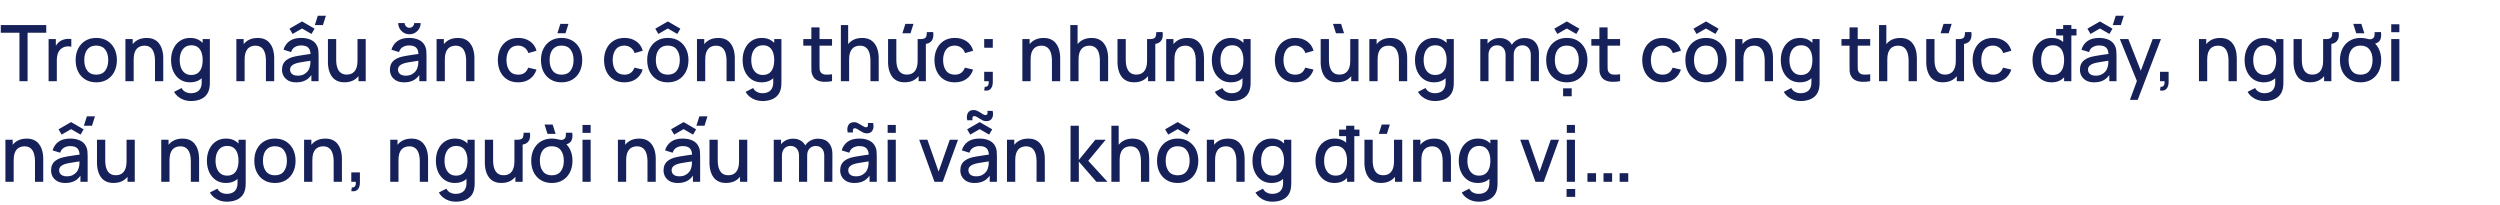 <svg width="770" height="63" viewBox="0 0 770 63" fill="none" xmlns="http://www.w3.org/2000/svg">
<path d="M5.988 25V10.084H0.24V7.72H14.244V10.084H8.496V25H5.988ZM14.969 25V12.04H17.201V15.184L16.889 14.776C17.049 14.36 17.257 13.98 17.513 13.636C17.769 13.284 18.065 12.996 18.401 12.772C18.729 12.532 19.093 12.348 19.493 12.22C19.901 12.084 20.317 12.004 20.741 11.98C21.165 11.948 21.573 11.968 21.965 12.04V14.392C21.541 14.28 21.069 14.248 20.549 14.296C20.037 14.344 19.565 14.508 19.133 14.788C18.725 15.052 18.401 15.372 18.161 15.748C17.929 16.124 17.761 16.544 17.657 17.008C17.553 17.464 17.501 17.948 17.501 18.46V25H14.969ZM29.644 25.36C28.348 25.36 27.224 25.068 26.272 24.484C25.32 23.9 24.584 23.096 24.064 22.072C23.552 21.04 23.296 19.852 23.296 18.508C23.296 17.156 23.56 15.968 24.088 14.944C24.616 13.912 25.356 13.112 26.308 12.544C27.26 11.968 28.372 11.68 29.644 11.68C30.94 11.68 32.064 11.972 33.016 12.556C33.968 13.14 34.704 13.944 35.224 14.968C35.744 15.992 36.004 17.172 36.004 18.508C36.004 19.86 35.74 21.052 35.212 22.084C34.692 23.108 33.956 23.912 33.004 24.496C32.052 25.072 30.932 25.36 29.644 25.36ZM29.644 22.996C30.884 22.996 31.808 22.58 32.416 21.748C33.032 20.908 33.34 19.828 33.34 18.508C33.34 17.156 33.028 16.076 32.404 15.268C31.788 14.452 30.868 14.044 29.644 14.044C28.804 14.044 28.112 14.236 27.568 14.62C27.024 14.996 26.62 15.52 26.356 16.192C26.092 16.856 25.96 17.628 25.96 18.508C25.96 19.868 26.272 20.956 26.896 21.772C27.52 22.588 28.436 22.996 29.644 22.996ZM47.737 25V18.628C47.737 18.124 47.693 17.608 47.605 17.08C47.525 16.544 47.365 16.048 47.125 15.592C46.893 15.136 46.561 14.768 46.129 14.488C45.705 14.208 45.149 14.068 44.461 14.068C44.013 14.068 43.589 14.144 43.189 14.296C42.789 14.44 42.437 14.676 42.133 15.004C41.837 15.332 41.601 15.764 41.425 16.3C41.257 16.836 41.173 17.488 41.173 18.256L39.613 17.668C39.613 16.492 39.833 15.456 40.273 14.56C40.713 13.656 41.345 12.952 42.169 12.448C42.993 11.944 43.989 11.692 45.157 11.692C46.053 11.692 46.805 11.836 47.413 12.124C48.021 12.412 48.513 12.792 48.889 13.264C49.273 13.728 49.565 14.236 49.765 14.788C49.965 15.34 50.101 15.88 50.173 16.408C50.245 16.936 50.281 17.4 50.281 17.8V25H47.737ZM38.629 25V12.04H40.873V15.784H41.173V25H38.629ZM58.747 31.12C58.051 31.12 57.375 31.012 56.719 30.796C56.071 30.58 55.479 30.26 54.943 29.836C54.407 29.42 53.963 28.904 53.611 28.288L55.927 27.112C56.207 27.664 56.607 28.068 57.127 28.324C57.647 28.58 58.195 28.708 58.771 28.708C59.483 28.708 60.091 28.58 60.595 28.324C61.099 28.076 61.479 27.7 61.735 27.196C61.999 26.692 62.127 26.068 62.119 25.324V21.7H62.419V12.04H64.639V25.348C64.639 25.692 64.627 26.02 64.603 26.332C64.579 26.644 64.535 26.956 64.471 27.268C64.287 28.14 63.935 28.86 63.415 29.428C62.903 29.996 62.247 30.42 61.447 30.7C60.655 30.98 59.755 31.12 58.747 31.12ZM58.555 25.36C57.347 25.36 56.303 25.06 55.423 24.46C54.551 23.86 53.875 23.044 53.395 22.012C52.923 20.972 52.687 19.804 52.687 18.508C52.687 17.204 52.927 16.04 53.407 15.016C53.887 13.984 54.567 13.172 55.447 12.58C56.335 11.98 57.387 11.68 58.603 11.68C59.827 11.68 60.855 11.98 61.687 12.58C62.527 13.172 63.159 13.984 63.583 15.016C64.015 16.048 64.231 17.212 64.231 18.508C64.231 19.804 64.015 20.968 63.583 22C63.151 23.032 62.515 23.852 61.675 24.46C60.835 25.06 59.795 25.36 58.555 25.36ZM58.903 23.092C59.727 23.092 60.399 22.896 60.919 22.504C61.439 22.112 61.819 21.572 62.059 20.884C62.299 20.196 62.419 19.404 62.419 18.508C62.419 17.612 62.295 16.82 62.047 16.132C61.807 15.444 61.431 14.908 60.919 14.524C60.415 14.14 59.771 13.948 58.987 13.948C58.155 13.948 57.471 14.152 56.935 14.56C56.399 14.968 55.999 15.516 55.735 16.204C55.479 16.892 55.351 17.66 55.351 18.508C55.351 19.364 55.479 20.14 55.735 20.836C55.999 21.524 56.391 22.072 56.911 22.48C57.439 22.888 58.103 23.092 58.903 23.092ZM81.909 25V18.628C81.909 18.124 81.865 17.608 81.777 17.08C81.697 16.544 81.537 16.048 81.297 15.592C81.065 15.136 80.733 14.768 80.301 14.488C79.877 14.208 79.321 14.068 78.633 14.068C78.185 14.068 77.761 14.144 77.361 14.296C76.961 14.44 76.609 14.676 76.305 15.004C76.009 15.332 75.773 15.764 75.597 16.3C75.429 16.836 75.345 17.488 75.345 18.256L73.785 17.668C73.785 16.492 74.005 15.456 74.445 14.56C74.885 13.656 75.517 12.952 76.341 12.448C77.165 11.944 78.161 11.692 79.329 11.692C80.225 11.692 80.977 11.836 81.585 12.124C82.193 12.412 82.685 12.792 83.061 13.264C83.445 13.728 83.737 14.236 83.937 14.788C84.137 15.34 84.273 15.88 84.345 16.408C84.417 16.936 84.453 17.4 84.453 17.8V25H81.909ZM72.801 25V12.04H75.045V15.784H75.345V25H72.801ZM90.122 10.456L89.162 8.836L93.026 6.604L96.89 8.836L95.942 10.456L93.026 8.776L90.122 10.456ZM99.47 7.72H96.974L97.886 4.84H100.382L99.47 7.72ZM91.238 25.36C90.278 25.36 89.474 25.184 88.826 24.832C88.178 24.472 87.686 24 87.35 23.416C87.022 22.824 86.858 22.176 86.858 21.472C86.858 20.816 86.974 20.24 87.206 19.744C87.438 19.248 87.782 18.828 88.238 18.484C88.694 18.132 89.254 17.848 89.918 17.632C90.494 17.464 91.146 17.316 91.874 17.188C92.602 17.06 93.366 16.94 94.166 16.828C94.974 16.716 95.774 16.604 96.566 16.492L95.654 16.996C95.67 15.98 95.454 15.228 95.006 14.74C94.566 14.244 93.806 13.996 92.726 13.996C92.046 13.996 91.422 14.156 90.854 14.476C90.286 14.788 89.89 15.308 89.666 16.036L87.326 15.316C87.646 14.204 88.254 13.32 89.15 12.664C90.054 12.008 91.254 11.68 92.75 11.68C93.91 11.68 94.918 11.88 95.774 12.28C96.638 12.672 97.27 13.296 97.67 14.152C97.878 14.576 98.006 15.024 98.054 15.496C98.102 15.968 98.126 16.476 98.126 17.02V25H95.906V22.036L96.338 22.42C95.802 23.412 95.118 24.152 94.286 24.64C93.462 25.12 92.446 25.36 91.238 25.36ZM91.682 23.308C92.394 23.308 93.006 23.184 93.518 22.936C94.03 22.68 94.442 22.356 94.754 21.964C95.066 21.572 95.27 21.164 95.366 20.74C95.502 20.356 95.578 19.924 95.594 19.444C95.618 18.964 95.63 18.58 95.63 18.292L96.446 18.592C95.654 18.712 94.934 18.82 94.286 18.916C93.638 19.012 93.05 19.108 92.522 19.204C92.002 19.292 91.538 19.4 91.13 19.528C90.786 19.648 90.478 19.792 90.206 19.96C89.942 20.128 89.73 20.332 89.57 20.572C89.418 20.812 89.342 21.104 89.342 21.448C89.342 21.784 89.426 22.096 89.594 22.384C89.762 22.664 90.018 22.888 90.362 23.056C90.706 23.224 91.146 23.308 91.682 23.308ZM106.127 25.348C105.231 25.348 104.479 25.204 103.871 24.916C103.263 24.628 102.767 24.252 102.383 23.788C102.007 23.316 101.719 22.804 101.519 22.252C101.319 21.7 101.183 21.16 101.111 20.632C101.039 20.104 101.003 19.64 101.003 19.24V12.04H103.547V18.412C103.547 18.916 103.587 19.436 103.667 19.972C103.755 20.5 103.915 20.992 104.147 21.448C104.387 21.904 104.719 22.272 105.143 22.552C105.575 22.832 106.135 22.972 106.823 22.972C107.271 22.972 107.695 22.9 108.095 22.756C108.495 22.604 108.843 22.364 109.139 22.036C109.443 21.708 109.679 21.276 109.847 20.74C110.023 20.204 110.111 19.552 110.111 18.784L111.671 19.372C111.671 20.548 111.451 21.588 111.011 22.492C110.571 23.388 109.939 24.088 109.115 24.592C108.291 25.096 107.295 25.348 106.127 25.348ZM110.411 25V21.256H110.111V12.04H112.643V25H110.411ZM126.105 10.552C125.473 10.552 124.893 10.396 124.365 10.084C123.845 9.772 123.429 9.356 123.117 8.836C122.805 8.316 122.649 7.736 122.649 7.096H124.641C124.641 7.496 124.785 7.84 125.073 8.128C125.361 8.416 125.705 8.56 126.105 8.56C126.513 8.56 126.857 8.416 127.137 8.128C127.425 7.84 127.569 7.496 127.569 7.096H129.561C129.561 7.736 129.405 8.316 129.093 8.836C128.789 9.356 128.373 9.772 127.845 10.084C127.325 10.396 126.745 10.552 126.105 10.552ZM124.473 25.36C123.513 25.36 122.709 25.184 122.061 24.832C121.413 24.472 120.921 24 120.585 23.416C120.257 22.824 120.093 22.176 120.093 21.472C120.093 20.816 120.209 20.24 120.441 19.744C120.673 19.248 121.017 18.828 121.473 18.484C121.929 18.132 122.489 17.848 123.153 17.632C123.729 17.464 124.381 17.316 125.109 17.188C125.837 17.06 126.601 16.94 127.401 16.828C128.209 16.716 129.009 16.604 129.801 16.492L128.889 16.996C128.905 15.98 128.689 15.228 128.241 14.74C127.801 14.244 127.041 13.996 125.961 13.996C125.281 13.996 124.657 14.156 124.089 14.476C123.521 14.788 123.125 15.308 122.901 16.036L120.561 15.316C120.881 14.204 121.489 13.32 122.385 12.664C123.289 12.008 124.489 11.68 125.985 11.68C127.145 11.68 128.153 11.88 129.009 12.28C129.873 12.672 130.505 13.296 130.905 14.152C131.113 14.576 131.241 15.024 131.289 15.496C131.337 15.968 131.361 16.476 131.361 17.02V25H129.141V22.036L129.573 22.42C129.037 23.412 128.353 24.152 127.521 24.64C126.697 25.12 125.681 25.36 124.473 25.36ZM124.917 23.308C125.629 23.308 126.241 23.184 126.753 22.936C127.265 22.68 127.677 22.356 127.989 21.964C128.301 21.572 128.505 21.164 128.601 20.74C128.737 20.356 128.813 19.924 128.829 19.444C128.853 18.964 128.865 18.58 128.865 18.292L129.681 18.592C128.889 18.712 128.169 18.82 127.521 18.916C126.873 19.012 126.285 19.108 125.757 19.204C125.237 19.292 124.773 19.4 124.365 19.528C124.021 19.648 123.713 19.792 123.441 19.96C123.177 20.128 122.965 20.332 122.805 20.572C122.653 20.812 122.577 21.104 122.577 21.448C122.577 21.784 122.661 22.096 122.829 22.384C122.997 22.664 123.253 22.888 123.597 23.056C123.941 23.224 124.381 23.308 124.917 23.308ZM143.573 25V18.628C143.573 18.124 143.529 17.608 143.441 17.08C143.361 16.544 143.201 16.048 142.961 15.592C142.729 15.136 142.397 14.768 141.965 14.488C141.541 14.208 140.985 14.068 140.297 14.068C139.849 14.068 139.425 14.144 139.025 14.296C138.625 14.44 138.273 14.676 137.969 15.004C137.673 15.332 137.437 15.764 137.261 16.3C137.093 16.836 137.009 17.488 137.009 18.256L135.449 17.668C135.449 16.492 135.669 15.456 136.109 14.56C136.549 13.656 137.181 12.952 138.005 12.448C138.829 11.944 139.825 11.692 140.993 11.692C141.889 11.692 142.641 11.836 143.249 12.124C143.857 12.412 144.349 12.792 144.725 13.264C145.109 13.728 145.401 14.236 145.601 14.788C145.801 15.34 145.937 15.88 146.009 16.408C146.081 16.936 146.117 17.4 146.117 17.8V25H143.573ZM134.465 25V12.04H136.709V15.784H137.009V25H134.465ZM159.591 25.36C158.263 25.36 157.135 25.064 156.207 24.472C155.279 23.88 154.567 23.068 154.071 22.036C153.583 21.004 153.335 19.832 153.327 18.52C153.335 17.184 153.591 16.004 154.095 14.98C154.599 13.948 155.319 13.14 156.255 12.556C157.191 11.972 158.315 11.68 159.627 11.68C161.043 11.68 162.251 12.032 163.251 12.736C164.259 13.44 164.923 14.404 165.243 15.628L162.747 16.348C162.499 15.62 162.091 15.056 161.523 14.656C160.963 14.248 160.319 14.044 159.591 14.044C158.767 14.044 158.091 14.24 157.563 14.632C157.035 15.016 156.643 15.544 156.387 16.216C156.131 16.888 155.999 17.656 155.991 18.52C155.999 19.856 156.303 20.936 156.903 21.76C157.511 22.584 158.407 22.996 159.591 22.996C160.399 22.996 161.051 22.812 161.547 22.444C162.051 22.068 162.435 21.532 162.699 20.836L165.243 21.436C164.819 22.7 164.119 23.672 163.143 24.352C162.167 25.024 160.983 25.36 159.591 25.36ZM174.176 10.24H171.68L172.592 7.36H175.088L174.176 10.24ZM172.964 25.36C171.668 25.36 170.544 25.068 169.592 24.484C168.64 23.9 167.904 23.096 167.384 22.072C166.872 21.04 166.616 19.852 166.616 18.508C166.616 17.156 166.88 15.968 167.408 14.944C167.936 13.912 168.676 13.112 169.628 12.544C170.58 11.968 171.692 11.68 172.964 11.68C174.26 11.68 175.384 11.972 176.336 12.556C177.288 13.14 178.024 13.944 178.544 14.968C179.064 15.992 179.324 17.172 179.324 18.508C179.324 19.86 179.06 21.052 178.532 22.084C178.012 23.108 177.276 23.912 176.324 24.496C175.372 25.072 174.252 25.36 172.964 25.36ZM172.964 22.996C174.204 22.996 175.128 22.58 175.736 21.748C176.352 20.908 176.66 19.828 176.66 18.508C176.66 17.156 176.348 16.076 175.724 15.268C175.108 14.452 174.188 14.044 172.964 14.044C172.124 14.044 171.432 14.236 170.888 14.62C170.344 14.996 169.94 15.52 169.676 16.192C169.412 16.856 169.28 17.628 169.28 18.508C169.28 19.868 169.592 20.956 170.216 21.772C170.84 22.588 171.756 22.996 172.964 22.996ZM192.31 25.36C190.982 25.36 189.854 25.064 188.926 24.472C187.998 23.88 187.286 23.068 186.79 22.036C186.302 21.004 186.054 19.832 186.046 18.52C186.054 17.184 186.31 16.004 186.814 14.98C187.318 13.948 188.038 13.14 188.974 12.556C189.91 11.972 191.034 11.68 192.346 11.68C193.762 11.68 194.97 12.032 195.97 12.736C196.978 13.44 197.642 14.404 197.962 15.628L195.466 16.348C195.218 15.62 194.81 15.056 194.242 14.656C193.682 14.248 193.038 14.044 192.31 14.044C191.486 14.044 190.81 14.24 190.282 14.632C189.754 15.016 189.362 15.544 189.106 16.216C188.85 16.888 188.718 17.656 188.71 18.52C188.718 19.856 189.022 20.936 189.622 21.76C190.23 22.584 191.126 22.996 192.31 22.996C193.118 22.996 193.77 22.812 194.266 22.444C194.77 22.068 195.154 21.532 195.418 20.836L197.962 21.436C197.538 22.7 196.838 23.672 195.862 24.352C194.886 25.024 193.702 25.36 192.31 25.36ZM202.779 10.456L201.831 8.836L205.695 6.604L209.559 8.836L208.611 10.456L205.695 8.776L202.779 10.456ZM205.683 25.36C204.387 25.36 203.263 25.068 202.311 24.484C201.359 23.9 200.623 23.096 200.103 22.072C199.591 21.04 199.335 19.852 199.335 18.508C199.335 17.156 199.599 15.968 200.127 14.944C200.655 13.912 201.395 13.112 202.347 12.544C203.299 11.968 204.411 11.68 205.683 11.68C206.979 11.68 208.103 11.972 209.055 12.556C210.007 13.14 210.743 13.944 211.263 14.968C211.783 15.992 212.043 17.172 212.043 18.508C212.043 19.86 211.779 21.052 211.251 22.084C210.731 23.108 209.995 23.912 209.043 24.496C208.091 25.072 206.971 25.36 205.683 25.36ZM205.683 22.996C206.923 22.996 207.847 22.58 208.455 21.748C209.071 20.908 209.379 19.828 209.379 18.508C209.379 17.156 209.067 16.076 208.443 15.268C207.827 14.452 206.907 14.044 205.683 14.044C204.843 14.044 204.151 14.236 203.607 14.62C203.063 14.996 202.659 15.52 202.395 16.192C202.131 16.856 201.999 17.628 201.999 18.508C201.999 19.868 202.311 20.956 202.935 21.772C203.559 22.588 204.475 22.996 205.683 22.996ZM223.776 25V18.628C223.776 18.124 223.732 17.608 223.644 17.08C223.564 16.544 223.404 16.048 223.164 15.592C222.932 15.136 222.6 14.768 222.168 14.488C221.744 14.208 221.188 14.068 220.5 14.068C220.052 14.068 219.628 14.144 219.228 14.296C218.828 14.44 218.476 14.676 218.172 15.004C217.876 15.332 217.64 15.764 217.464 16.3C217.296 16.836 217.212 17.488 217.212 18.256L215.652 17.668C215.652 16.492 215.872 15.456 216.312 14.56C216.752 13.656 217.384 12.952 218.208 12.448C219.032 11.944 220.028 11.692 221.196 11.692C222.092 11.692 222.844 11.836 223.452 12.124C224.06 12.412 224.552 12.792 224.928 13.264C225.312 13.728 225.604 14.236 225.804 14.788C226.004 15.34 226.14 15.88 226.212 16.408C226.284 16.936 226.32 17.4 226.32 17.8V25H223.776ZM214.668 25V12.04H216.912V15.784H217.212V25H214.668ZM234.786 31.12C234.09 31.12 233.414 31.012 232.758 30.796C232.11 30.58 231.518 30.26 230.982 29.836C230.446 29.42 230.002 28.904 229.65 28.288L231.966 27.112C232.246 27.664 232.646 28.068 233.166 28.324C233.686 28.58 234.234 28.708 234.81 28.708C235.522 28.708 236.13 28.58 236.634 28.324C237.138 28.076 237.518 27.7 237.774 27.196C238.038 26.692 238.166 26.068 238.158 25.324V21.7H238.458V12.04H240.678V25.348C240.678 25.692 240.666 26.02 240.642 26.332C240.618 26.644 240.574 26.956 240.51 27.268C240.326 28.14 239.974 28.86 239.454 29.428C238.942 29.996 238.286 30.42 237.486 30.7C236.694 30.98 235.794 31.12 234.786 31.12ZM234.594 25.36C233.386 25.36 232.342 25.06 231.462 24.46C230.59 23.86 229.914 23.044 229.434 22.012C228.962 20.972 228.726 19.804 228.726 18.508C228.726 17.204 228.966 16.04 229.446 15.016C229.926 13.984 230.606 13.172 231.486 12.58C232.374 11.98 233.426 11.68 234.642 11.68C235.866 11.68 236.894 11.98 237.726 12.58C238.566 13.172 239.198 13.984 239.622 15.016C240.054 16.048 240.27 17.212 240.27 18.508C240.27 19.804 240.054 20.968 239.622 22C239.19 23.032 238.554 23.852 237.714 24.46C236.874 25.06 235.834 25.36 234.594 25.36ZM234.942 23.092C235.766 23.092 236.438 22.896 236.958 22.504C237.478 22.112 237.858 21.572 238.098 20.884C238.338 20.196 238.458 19.404 238.458 18.508C238.458 17.612 238.334 16.82 238.086 16.132C237.846 15.444 237.47 14.908 236.958 14.524C236.454 14.14 235.81 13.948 235.026 13.948C234.194 13.948 233.51 14.152 232.974 14.56C232.438 14.968 232.038 15.516 231.774 16.204C231.518 16.892 231.39 17.66 231.39 18.508C231.39 19.364 231.518 20.14 231.774 20.836C232.038 21.524 232.43 22.072 232.95 22.48C233.478 22.888 234.142 23.092 234.942 23.092ZM256.268 25C255.452 25.16 254.652 25.228 253.868 25.204C253.084 25.18 252.384 25.028 251.768 24.748C251.152 24.468 250.688 24.028 250.376 23.428C250.096 22.892 249.944 22.348 249.92 21.796C249.904 21.236 249.896 20.604 249.896 19.9V8.44H252.416V19.78C252.416 20.3 252.42 20.752 252.428 21.136C252.444 21.52 252.528 21.844 252.68 22.108C252.968 22.604 253.424 22.888 254.048 22.96C254.68 23.024 255.42 22.996 256.268 22.876V25ZM247.412 14.056V12.04H256.268V14.056H247.412ZM268.096 25V18.628C268.096 18.124 268.052 17.608 267.964 17.08C267.884 16.544 267.724 16.048 267.484 15.592C267.252 15.136 266.92 14.768 266.488 14.488C266.064 14.208 265.508 14.068 264.82 14.068C264.372 14.068 263.948 14.144 263.548 14.296C263.148 14.44 262.796 14.676 262.492 15.004C262.196 15.332 261.96 15.764 261.784 16.3C261.616 16.836 261.532 17.488 261.532 18.256L259.972 17.668C259.972 16.492 260.192 15.456 260.632 14.56C261.072 13.656 261.704 12.952 262.528 12.448C263.352 11.944 264.348 11.692 265.516 11.692C266.412 11.692 267.164 11.836 267.772 12.124C268.38 12.412 268.872 12.792 269.248 13.264C269.632 13.728 269.924 14.236 270.124 14.788C270.324 15.34 270.46 15.88 270.532 16.408C270.604 16.936 270.64 17.4 270.64 17.8V25H268.096ZM258.988 25V7.72H261.232V17.044H261.532V25H258.988ZM285.454 9.892L287.41 9.88C287.522 10.68 287.486 11.348 287.302 11.884C287.118 12.42 286.786 12.836 286.306 13.132C285.858 13.396 285.354 13.536 284.794 13.552C284.234 13.56 283.706 13.532 283.21 13.468V12.04C283.386 12.04 283.558 12.04 283.726 12.04C283.902 12.032 284.074 12.012 284.242 11.98C284.826 11.868 285.178 11.608 285.298 11.2C285.426 10.784 285.478 10.348 285.454 9.892ZM280.438 10.24H277.942L278.854 7.36H281.35L280.438 10.24ZM278.65 25.348C277.754 25.348 277.002 25.204 276.394 24.916C275.786 24.628 275.29 24.252 274.906 23.788C274.53 23.316 274.242 22.804 274.042 22.252C273.842 21.7 273.706 21.16 273.634 20.632C273.562 20.104 273.526 19.64 273.526 19.24V12.04H276.07V18.412C276.07 18.916 276.11 19.436 276.19 19.972C276.278 20.5 276.438 20.992 276.67 21.448C276.91 21.904 277.242 22.272 277.666 22.552C278.098 22.832 278.658 22.972 279.346 22.972C279.794 22.972 280.218 22.9 280.618 22.756C281.018 22.604 281.366 22.364 281.662 22.036C281.966 21.708 282.202 21.276 282.37 20.74C282.546 20.204 282.634 19.552 282.634 18.784L284.194 19.372C284.194 20.548 283.974 21.588 283.534 22.492C283.094 23.388 282.462 24.088 281.638 24.592C280.814 25.096 279.818 25.348 278.65 25.348ZM282.934 25V21.256H282.634V12.04H285.166V25H282.934ZM294.076 25.36C292.748 25.36 291.62 25.064 290.692 24.472C289.764 23.88 289.052 23.068 288.556 22.036C288.068 21.004 287.82 19.832 287.812 18.52C287.82 17.184 288.076 16.004 288.58 14.98C289.084 13.948 289.804 13.14 290.74 12.556C291.676 11.972 292.8 11.68 294.112 11.68C295.528 11.68 296.736 12.032 297.736 12.736C298.744 13.44 299.408 14.404 299.728 15.628L297.232 16.348C296.984 15.62 296.576 15.056 296.008 14.656C295.448 14.248 294.804 14.044 294.076 14.044C293.252 14.044 292.576 14.24 292.048 14.632C291.52 15.016 291.128 15.544 290.872 16.216C290.616 16.888 290.484 17.656 290.476 18.52C290.484 19.856 290.788 20.936 291.388 21.76C291.996 22.584 292.892 22.996 294.076 22.996C294.884 22.996 295.536 22.812 296.032 22.444C296.536 22.068 296.92 21.532 297.184 20.836L299.728 21.436C299.304 22.7 298.604 23.672 297.628 24.352C296.652 25.024 295.468 25.36 294.076 25.36ZM303.132 27.868L303.288 26.752C303.632 26.776 303.9 26.712 304.092 26.56C304.284 26.408 304.412 26.196 304.476 25.924C304.54 25.652 304.552 25.344 304.512 25H303.132V22.108H305.784V25.24C305.784 26.184 305.556 26.896 305.1 27.376C304.652 27.856 303.996 28.02 303.132 27.868ZM303.132 14.692V12.04H305.784V14.692H303.132ZM323.995 25V18.628C323.995 18.124 323.951 17.608 323.863 17.08C323.783 16.544 323.623 16.048 323.383 15.592C323.151 15.136 322.819 14.768 322.387 14.488C321.963 14.208 321.407 14.068 320.719 14.068C320.271 14.068 319.847 14.144 319.447 14.296C319.047 14.44 318.695 14.676 318.391 15.004C318.095 15.332 317.859 15.764 317.683 16.3C317.515 16.836 317.431 17.488 317.431 18.256L315.871 17.668C315.871 16.492 316.091 15.456 316.531 14.56C316.971 13.656 317.603 12.952 318.427 12.448C319.251 11.944 320.247 11.692 321.415 11.692C322.311 11.692 323.063 11.836 323.671 12.124C324.279 12.412 324.771 12.792 325.147 13.264C325.531 13.728 325.823 14.236 326.023 14.788C326.223 15.34 326.359 15.88 326.431 16.408C326.503 16.936 326.539 17.4 326.539 17.8V25H323.995ZM314.887 25V12.04H317.131V15.784H317.431V25H314.887ZM338.76 25V18.628C338.76 18.124 338.716 17.608 338.628 17.08C338.548 16.544 338.388 16.048 338.148 15.592C337.916 15.136 337.584 14.768 337.152 14.488C336.728 14.208 336.172 14.068 335.484 14.068C335.036 14.068 334.612 14.144 334.212 14.296C333.812 14.44 333.46 14.676 333.156 15.004C332.86 15.332 332.624 15.764 332.448 16.3C332.28 16.836 332.196 17.488 332.196 18.256L330.636 17.668C330.636 16.492 330.856 15.456 331.296 14.56C331.736 13.656 332.368 12.952 333.192 12.448C334.016 11.944 335.012 11.692 336.18 11.692C337.076 11.692 337.828 11.836 338.436 12.124C339.044 12.412 339.536 12.792 339.912 13.264C340.296 13.728 340.588 14.236 340.788 14.788C340.988 15.34 341.124 15.88 341.196 16.408C341.268 16.936 341.304 17.4 341.304 17.8V25H338.76ZM329.652 25V7.72H331.896V17.044H332.196V25H329.652ZM356.118 9.892L358.074 9.88C358.186 10.68 358.15 11.348 357.966 11.884C357.782 12.42 357.45 12.836 356.97 13.132C356.522 13.396 356.018 13.536 355.458 13.552C354.898 13.56 354.37 13.532 353.874 13.468V12.04C354.05 12.04 354.222 12.04 354.39 12.04C354.566 12.032 354.738 12.012 354.906 11.98C355.49 11.868 355.842 11.608 355.962 11.2C356.09 10.784 356.142 10.348 356.118 9.892ZM349.314 25.348C348.418 25.348 347.666 25.204 347.058 24.916C346.45 24.628 345.954 24.252 345.57 23.788C345.194 23.316 344.906 22.804 344.706 22.252C344.506 21.7 344.37 21.16 344.298 20.632C344.226 20.104 344.19 19.64 344.19 19.24V12.04H346.734V18.412C346.734 18.916 346.774 19.436 346.854 19.972C346.942 20.5 347.102 20.992 347.334 21.448C347.574 21.904 347.906 22.272 348.33 22.552C348.762 22.832 349.322 22.972 350.01 22.972C350.458 22.972 350.882 22.9 351.282 22.756C351.682 22.604 352.03 22.364 352.326 22.036C352.63 21.708 352.866 21.276 353.034 20.74C353.21 20.204 353.298 19.552 353.298 18.784L354.858 19.372C354.858 20.548 354.638 21.588 354.198 22.492C353.758 23.388 353.126 24.088 352.302 24.592C351.478 25.096 350.482 25.348 349.314 25.348ZM353.598 25V21.256H353.298V12.04H355.83V25H353.598ZM368.292 25V18.628C368.292 18.124 368.248 17.608 368.16 17.08C368.08 16.544 367.92 16.048 367.68 15.592C367.448 15.136 367.116 14.768 366.684 14.488C366.26 14.208 365.704 14.068 365.016 14.068C364.568 14.068 364.144 14.144 363.744 14.296C363.344 14.44 362.992 14.676 362.688 15.004C362.392 15.332 362.156 15.764 361.98 16.3C361.812 16.836 361.728 17.488 361.728 18.256L360.168 17.668C360.168 16.492 360.388 15.456 360.828 14.56C361.268 13.656 361.9 12.952 362.724 12.448C363.548 11.944 364.544 11.692 365.712 11.692C366.608 11.692 367.36 11.836 367.968 12.124C368.576 12.412 369.068 12.792 369.444 13.264C369.828 13.728 370.12 14.236 370.32 14.788C370.52 15.34 370.656 15.88 370.728 16.408C370.8 16.936 370.836 17.4 370.836 17.8V25H368.292ZM359.184 25V12.04H361.428V15.784H361.728V25H359.184ZM379.301 31.12C378.605 31.12 377.929 31.012 377.273 30.796C376.625 30.58 376.033 30.26 375.497 29.836C374.961 29.42 374.517 28.904 374.165 28.288L376.481 27.112C376.761 27.664 377.161 28.068 377.681 28.324C378.201 28.58 378.749 28.708 379.325 28.708C380.037 28.708 380.645 28.58 381.149 28.324C381.653 28.076 382.033 27.7 382.289 27.196C382.553 26.692 382.681 26.068 382.673 25.324V21.7H382.973V12.04H385.193V25.348C385.193 25.692 385.181 26.02 385.157 26.332C385.133 26.644 385.089 26.956 385.025 27.268C384.841 28.14 384.489 28.86 383.969 29.428C383.457 29.996 382.801 30.42 382.001 30.7C381.209 30.98 380.309 31.12 379.301 31.12ZM379.109 25.36C377.901 25.36 376.857 25.06 375.977 24.46C375.105 23.86 374.429 23.044 373.949 22.012C373.477 20.972 373.241 19.804 373.241 18.508C373.241 17.204 373.481 16.04 373.961 15.016C374.441 13.984 375.121 13.172 376.001 12.58C376.889 11.98 377.941 11.68 379.157 11.68C380.381 11.68 381.409 11.98 382.241 12.58C383.081 13.172 383.713 13.984 384.137 15.016C384.569 16.048 384.785 17.212 384.785 18.508C384.785 19.804 384.569 20.968 384.137 22C383.705 23.032 383.069 23.852 382.229 24.46C381.389 25.06 380.349 25.36 379.109 25.36ZM379.457 23.092C380.281 23.092 380.953 22.896 381.473 22.504C381.993 22.112 382.373 21.572 382.613 20.884C382.853 20.196 382.973 19.404 382.973 18.508C382.973 17.612 382.849 16.82 382.601 16.132C382.361 15.444 381.985 14.908 381.473 14.524C380.969 14.14 380.325 13.948 379.541 13.948C378.709 13.948 378.025 14.152 377.489 14.56C376.953 14.968 376.553 15.516 376.289 16.204C376.033 16.892 375.905 17.66 375.905 18.508C375.905 19.364 376.033 20.14 376.289 20.836C376.553 21.524 376.945 22.072 377.465 22.48C377.993 22.888 378.657 23.092 379.457 23.092ZM398.912 25.36C397.584 25.36 396.456 25.064 395.528 24.472C394.6 23.88 393.888 23.068 393.392 22.036C392.904 21.004 392.656 19.832 392.648 18.52C392.656 17.184 392.912 16.004 393.416 14.98C393.92 13.948 394.64 13.14 395.576 12.556C396.512 11.972 397.636 11.68 398.948 11.68C400.364 11.68 401.572 12.032 402.572 12.736C403.58 13.44 404.244 14.404 404.564 15.628L402.068 16.348C401.82 15.62 401.412 15.056 400.844 14.656C400.284 14.248 399.64 14.044 398.912 14.044C398.088 14.044 397.412 14.24 396.884 14.632C396.356 15.016 395.964 15.544 395.708 16.216C395.452 16.888 395.32 17.656 395.312 18.52C395.32 19.856 395.624 20.936 396.224 21.76C396.832 22.584 397.728 22.996 398.912 22.996C399.72 22.996 400.372 22.812 400.868 22.444C401.372 22.068 401.756 21.532 402.02 20.836L404.564 21.436C404.14 22.7 403.44 23.672 402.464 24.352C401.488 25.024 400.304 25.36 398.912 25.36ZM411.472 10.24L410.56 7.36H413.056L413.968 10.24H411.472ZM411.892 25.348C410.996 25.348 410.244 25.204 409.636 24.916C409.028 24.628 408.532 24.252 408.148 23.788C407.772 23.316 407.484 22.804 407.284 22.252C407.084 21.7 406.948 21.16 406.876 20.632C406.804 20.104 406.768 19.64 406.768 19.24V12.04H409.312V18.412C409.312 18.916 409.352 19.436 409.432 19.972C409.52 20.5 409.68 20.992 409.912 21.448C410.152 21.904 410.484 22.272 410.908 22.552C411.34 22.832 411.9 22.972 412.588 22.972C413.036 22.972 413.46 22.9 413.86 22.756C414.26 22.604 414.608 22.364 414.904 22.036C415.208 21.708 415.444 21.276 415.612 20.74C415.788 20.204 415.876 19.552 415.876 18.784L417.436 19.372C417.436 20.548 417.216 21.588 416.776 22.492C416.336 23.388 415.704 24.088 414.88 24.592C414.056 25.096 413.06 25.348 411.892 25.348ZM416.176 25V21.256H415.876V12.04H418.408V25H416.176ZM430.87 25V18.628C430.87 18.124 430.826 17.608 430.738 17.08C430.658 16.544 430.498 16.048 430.258 15.592C430.026 15.136 429.694 14.768 429.262 14.488C428.838 14.208 428.282 14.068 427.594 14.068C427.146 14.068 426.722 14.144 426.322 14.296C425.922 14.44 425.57 14.676 425.266 15.004C424.97 15.332 424.734 15.764 424.558 16.3C424.39 16.836 424.306 17.488 424.306 18.256L422.746 17.668C422.746 16.492 422.966 15.456 423.406 14.56C423.846 13.656 424.478 12.952 425.302 12.448C426.126 11.944 427.122 11.692 428.29 11.692C429.186 11.692 429.938 11.836 430.546 12.124C431.154 12.412 431.646 12.792 432.022 13.264C432.406 13.728 432.698 14.236 432.898 14.788C433.098 15.34 433.234 15.88 433.306 16.408C433.378 16.936 433.414 17.4 433.414 17.8V25H430.87ZM421.762 25V12.04H424.006V15.784H424.306V25H421.762ZM441.879 31.12C441.183 31.12 440.507 31.012 439.851 30.796C439.203 30.58 438.611 30.26 438.075 29.836C437.539 29.42 437.095 28.904 436.743 28.288L439.059 27.112C439.339 27.664 439.739 28.068 440.259 28.324C440.779 28.58 441.327 28.708 441.903 28.708C442.615 28.708 443.223 28.58 443.727 28.324C444.231 28.076 444.611 27.7 444.867 27.196C445.131 26.692 445.259 26.068 445.251 25.324V21.7H445.551V12.04H447.771V25.348C447.771 25.692 447.759 26.02 447.735 26.332C447.711 26.644 447.667 26.956 447.603 27.268C447.419 28.14 447.067 28.86 446.547 29.428C446.035 29.996 445.379 30.42 444.579 30.7C443.787 30.98 442.887 31.12 441.879 31.12ZM441.687 25.36C440.479 25.36 439.435 25.06 438.555 24.46C437.683 23.86 437.007 23.044 436.527 22.012C436.055 20.972 435.819 19.804 435.819 18.508C435.819 17.204 436.059 16.04 436.539 15.016C437.019 13.984 437.699 13.172 438.579 12.58C439.467 11.98 440.519 11.68 441.735 11.68C442.959 11.68 443.987 11.98 444.819 12.58C445.659 13.172 446.291 13.984 446.715 15.016C447.147 16.048 447.363 17.212 447.363 18.508C447.363 19.804 447.147 20.968 446.715 22C446.283 23.032 445.647 23.852 444.807 24.46C443.967 25.06 442.927 25.36 441.687 25.36ZM442.035 23.092C442.859 23.092 443.531 22.896 444.051 22.504C444.571 22.112 444.951 21.572 445.191 20.884C445.431 20.196 445.551 19.404 445.551 18.508C445.551 17.612 445.427 16.82 445.179 16.132C444.939 15.444 444.563 14.908 444.051 14.524C443.547 14.14 442.903 13.948 442.119 13.948C441.287 13.948 440.603 14.152 440.067 14.56C439.531 14.968 439.131 15.516 438.867 16.204C438.611 16.892 438.483 17.66 438.483 18.508C438.483 19.364 438.611 20.14 438.867 20.836C439.131 21.524 439.523 22.072 440.043 22.48C440.571 22.888 441.235 23.092 442.035 23.092ZM471.474 25L471.486 16.924C471.486 15.988 471.246 15.26 470.766 14.74C470.286 14.212 469.654 13.948 468.87 13.948C468.39 13.948 467.95 14.06 467.55 14.284C467.158 14.5 466.838 14.828 466.59 15.268C466.35 15.7 466.23 16.244 466.23 16.9L465.018 16.288C465.002 15.376 465.194 14.576 465.594 13.888C466.002 13.2 466.554 12.668 467.25 12.292C467.946 11.908 468.726 11.716 469.59 11.716C470.99 11.716 472.074 12.136 472.842 12.976C473.61 13.816 473.994 14.932 473.994 16.324L473.982 25H471.474ZM455.934 25V12.04H458.166V15.784H458.454V25H455.934ZM463.71 25L463.722 16.972C463.722 16.028 463.482 15.288 463.002 14.752C462.53 14.216 461.894 13.948 461.094 13.948C460.302 13.948 459.662 14.22 459.174 14.764C458.694 15.308 458.454 16.02 458.454 16.9L457.254 16.132C457.254 15.284 457.458 14.528 457.866 13.864C458.274 13.2 458.826 12.676 459.522 12.292C460.218 11.908 461.006 11.716 461.886 11.716C462.806 11.716 463.59 11.912 464.238 12.304C464.886 12.688 465.378 13.228 465.714 13.924C466.058 14.62 466.23 15.428 466.23 16.348L466.218 25H463.71ZM481.434 29.644V27.208H484.086V29.644H481.434ZM479.67 10.456L478.722 8.836L482.586 6.604L486.45 8.836L485.502 10.456L482.586 8.776L479.67 10.456ZM482.574 25.36C481.278 25.36 480.154 25.068 479.202 24.484C478.25 23.9 477.514 23.096 476.994 22.072C476.482 21.04 476.226 19.852 476.226 18.508C476.226 17.156 476.49 15.968 477.018 14.944C477.546 13.912 478.286 13.112 479.238 12.544C480.19 11.968 481.302 11.68 482.574 11.68C483.87 11.68 484.994 11.972 485.946 12.556C486.898 13.14 487.634 13.944 488.154 14.968C488.674 15.992 488.934 17.172 488.934 18.508C488.934 19.86 488.67 21.052 488.142 22.084C487.622 23.108 486.886 23.912 485.934 24.496C484.982 25.072 483.862 25.36 482.574 25.36ZM482.574 22.996C483.814 22.996 484.738 22.58 485.346 21.748C485.962 20.908 486.27 19.828 486.27 18.508C486.27 17.156 485.958 16.076 485.334 15.268C484.718 14.452 483.798 14.044 482.574 14.044C481.734 14.044 481.042 14.236 480.498 14.62C479.954 14.996 479.55 15.52 479.286 16.192C479.022 16.856 478.89 17.628 478.89 18.508C478.89 19.868 479.202 20.956 479.826 21.772C480.45 22.588 481.366 22.996 482.574 22.996ZM498.987 25C498.171 25.16 497.371 25.228 496.587 25.204C495.803 25.18 495.103 25.028 494.487 24.748C493.871 24.468 493.407 24.028 493.095 23.428C492.815 22.892 492.663 22.348 492.639 21.796C492.623 21.236 492.615 20.604 492.615 19.9V8.44H495.135V19.78C495.135 20.3 495.139 20.752 495.147 21.136C495.163 21.52 495.247 21.844 495.399 22.108C495.687 22.604 496.143 22.888 496.767 22.96C497.399 23.024 498.139 22.996 498.987 22.876V25ZM490.131 14.056V12.04H498.987V14.056H490.131ZM512.068 25.36C510.74 25.36 509.612 25.064 508.684 24.472C507.756 23.88 507.044 23.068 506.548 22.036C506.06 21.004 505.812 19.832 505.804 18.52C505.812 17.184 506.068 16.004 506.572 14.98C507.076 13.948 507.796 13.14 508.732 12.556C509.668 11.972 510.792 11.68 512.104 11.68C513.52 11.68 514.728 12.032 515.728 12.736C516.736 13.44 517.4 14.404 517.72 15.628L515.224 16.348C514.976 15.62 514.568 15.056 514 14.656C513.44 14.248 512.796 14.044 512.068 14.044C511.244 14.044 510.568 14.24 510.04 14.632C509.512 15.016 509.12 15.544 508.864 16.216C508.608 16.888 508.476 17.656 508.468 18.52C508.476 19.856 508.78 20.936 509.38 21.76C509.988 22.584 510.884 22.996 512.068 22.996C512.876 22.996 513.528 22.812 514.024 22.444C514.528 22.068 514.912 21.532 515.176 20.836L517.72 21.436C517.296 22.7 516.596 23.672 515.62 24.352C514.644 25.024 513.46 25.36 512.068 25.36ZM522.537 10.456L521.589 8.836L525.453 6.604L529.317 8.836L528.369 10.456L525.453 8.776L522.537 10.456ZM525.441 25.36C524.145 25.36 523.021 25.068 522.069 24.484C521.117 23.9 520.381 23.096 519.861 22.072C519.349 21.04 519.093 19.852 519.093 18.508C519.093 17.156 519.357 15.968 519.885 14.944C520.413 13.912 521.153 13.112 522.105 12.544C523.057 11.968 524.169 11.68 525.441 11.68C526.737 11.68 527.861 11.972 528.813 12.556C529.765 13.14 530.501 13.944 531.021 14.968C531.541 15.992 531.801 17.172 531.801 18.508C531.801 19.86 531.537 21.052 531.009 22.084C530.489 23.108 529.753 23.912 528.801 24.496C527.849 25.072 526.729 25.36 525.441 25.36ZM525.441 22.996C526.681 22.996 527.605 22.58 528.213 21.748C528.829 20.908 529.137 19.828 529.137 18.508C529.137 17.156 528.825 16.076 528.201 15.268C527.585 14.452 526.665 14.044 525.441 14.044C524.601 14.044 523.909 14.236 523.365 14.62C522.821 14.996 522.417 15.52 522.153 16.192C521.889 16.856 521.757 17.628 521.757 18.508C521.757 19.868 522.069 20.956 522.693 21.772C523.317 22.588 524.233 22.996 525.441 22.996ZM543.534 25V18.628C543.534 18.124 543.49 17.608 543.402 17.08C543.322 16.544 543.162 16.048 542.922 15.592C542.69 15.136 542.358 14.768 541.926 14.488C541.502 14.208 540.946 14.068 540.258 14.068C539.81 14.068 539.386 14.144 538.986 14.296C538.586 14.44 538.234 14.676 537.93 15.004C537.634 15.332 537.398 15.764 537.222 16.3C537.054 16.836 536.97 17.488 536.97 18.256L535.41 17.668C535.41 16.492 535.63 15.456 536.07 14.56C536.51 13.656 537.142 12.952 537.966 12.448C538.79 11.944 539.786 11.692 540.954 11.692C541.85 11.692 542.602 11.836 543.21 12.124C543.818 12.412 544.31 12.792 544.686 13.264C545.07 13.728 545.362 14.236 545.562 14.788C545.762 15.34 545.898 15.88 545.97 16.408C546.042 16.936 546.078 17.4 546.078 17.8V25H543.534ZM534.426 25V12.04H536.67V15.784H536.97V25H534.426ZM554.543 31.12C553.847 31.12 553.171 31.012 552.515 30.796C551.867 30.58 551.275 30.26 550.739 29.836C550.203 29.42 549.759 28.904 549.407 28.288L551.723 27.112C552.003 27.664 552.403 28.068 552.923 28.324C553.443 28.58 553.991 28.708 554.567 28.708C555.279 28.708 555.887 28.58 556.391 28.324C556.895 28.076 557.275 27.7 557.531 27.196C557.795 26.692 557.923 26.068 557.915 25.324V21.7H558.215V12.04H560.435V25.348C560.435 25.692 560.423 26.02 560.399 26.332C560.375 26.644 560.331 26.956 560.267 27.268C560.083 28.14 559.731 28.86 559.211 29.428C558.699 29.996 558.043 30.42 557.243 30.7C556.451 30.98 555.551 31.12 554.543 31.12ZM554.351 25.36C553.143 25.36 552.099 25.06 551.219 24.46C550.347 23.86 549.671 23.044 549.191 22.012C548.719 20.972 548.483 19.804 548.483 18.508C548.483 17.204 548.723 16.04 549.203 15.016C549.683 13.984 550.363 13.172 551.243 12.58C552.131 11.98 553.183 11.68 554.399 11.68C555.623 11.68 556.651 11.98 557.483 12.58C558.323 13.172 558.955 13.984 559.379 15.016C559.811 16.048 560.027 17.212 560.027 18.508C560.027 19.804 559.811 20.968 559.379 22C558.947 23.032 558.311 23.852 557.471 24.46C556.631 25.06 555.591 25.36 554.351 25.36ZM554.699 23.092C555.523 23.092 556.195 22.896 556.715 22.504C557.235 22.112 557.615 21.572 557.855 20.884C558.095 20.196 558.215 19.404 558.215 18.508C558.215 17.612 558.091 16.82 557.843 16.132C557.603 15.444 557.227 14.908 556.715 14.524C556.211 14.14 555.567 13.948 554.783 13.948C553.951 13.948 553.267 14.152 552.731 14.56C552.195 14.968 551.795 15.516 551.531 16.204C551.275 16.892 551.147 17.66 551.147 18.508C551.147 19.364 551.275 20.14 551.531 20.836C551.795 21.524 552.187 22.072 552.707 22.48C553.235 22.888 553.899 23.092 554.699 23.092ZM576.026 25C575.21 25.16 574.41 25.228 573.626 25.204C572.842 25.18 572.142 25.028 571.526 24.748C570.91 24.468 570.446 24.028 570.134 23.428C569.854 22.892 569.702 22.348 569.678 21.796C569.662 21.236 569.654 20.604 569.654 19.9V8.44H572.174V19.78C572.174 20.3 572.178 20.752 572.186 21.136C572.202 21.52 572.286 21.844 572.438 22.108C572.726 22.604 573.182 22.888 573.806 22.96C574.438 23.024 575.178 22.996 576.026 22.876V25ZM567.17 14.056V12.04H576.026V14.056H567.17ZM587.854 25V18.628C587.854 18.124 587.81 17.608 587.722 17.08C587.642 16.544 587.482 16.048 587.242 15.592C587.01 15.136 586.678 14.768 586.246 14.488C585.822 14.208 585.266 14.068 584.578 14.068C584.13 14.068 583.706 14.144 583.306 14.296C582.906 14.44 582.554 14.676 582.25 15.004C581.954 15.332 581.718 15.764 581.542 16.3C581.374 16.836 581.29 17.488 581.29 18.256L579.73 17.668C579.73 16.492 579.95 15.456 580.39 14.56C580.83 13.656 581.462 12.952 582.286 12.448C583.11 11.944 584.106 11.692 585.274 11.692C586.17 11.692 586.922 11.836 587.53 12.124C588.138 12.412 588.63 12.792 589.006 13.264C589.39 13.728 589.682 14.236 589.882 14.788C590.082 15.34 590.218 15.88 590.29 16.408C590.362 16.936 590.398 17.4 590.398 17.8V25H587.854ZM578.746 25V7.72H580.99V17.044H581.29V25H578.746ZM605.212 9.892L607.168 9.88C607.28 10.68 607.244 11.348 607.06 11.884C606.876 12.42 606.544 12.836 606.064 13.132C605.616 13.396 605.112 13.536 604.552 13.552C603.992 13.56 603.464 13.532 602.968 13.468V12.04C603.144 12.04 603.316 12.04 603.484 12.04C603.66 12.032 603.832 12.012 604 11.98C604.584 11.868 604.936 11.608 605.056 11.2C605.184 10.784 605.236 10.348 605.212 9.892ZM600.196 10.24H597.7L598.612 7.36H601.108L600.196 10.24ZM598.408 25.348C597.512 25.348 596.76 25.204 596.152 24.916C595.544 24.628 595.048 24.252 594.664 23.788C594.288 23.316 594 22.804 593.8 22.252C593.6 21.7 593.464 21.16 593.392 20.632C593.32 20.104 593.284 19.64 593.284 19.24V12.04H595.828V18.412C595.828 18.916 595.868 19.436 595.948 19.972C596.036 20.5 596.196 20.992 596.428 21.448C596.668 21.904 597 22.272 597.424 22.552C597.856 22.832 598.416 22.972 599.104 22.972C599.552 22.972 599.976 22.9 600.376 22.756C600.776 22.604 601.124 22.364 601.42 22.036C601.724 21.708 601.96 21.276 602.128 20.74C602.304 20.204 602.392 19.552 602.392 18.784L603.952 19.372C603.952 20.548 603.732 21.588 603.292 22.492C602.852 23.388 602.22 24.088 601.396 24.592C600.572 25.096 599.576 25.348 598.408 25.348ZM602.692 25V21.256H602.392V12.04H604.924V25H602.692ZM613.833 25.36C612.505 25.36 611.377 25.064 610.449 24.472C609.521 23.88 608.809 23.068 608.313 22.036C607.825 21.004 607.577 19.832 607.569 18.52C607.577 17.184 607.833 16.004 608.337 14.98C608.841 13.948 609.561 13.14 610.497 12.556C611.433 11.972 612.557 11.68 613.869 11.68C615.285 11.68 616.493 12.032 617.493 12.736C618.501 13.44 619.165 14.404 619.485 15.628L616.989 16.348C616.741 15.62 616.333 15.056 615.765 14.656C615.205 14.248 614.561 14.044 613.833 14.044C613.009 14.044 612.333 14.24 611.805 14.632C611.277 15.016 610.885 15.544 610.629 16.216C610.373 16.888 610.241 17.656 610.233 18.52C610.241 19.856 610.545 20.936 611.145 21.76C611.753 22.584 612.649 22.996 613.833 22.996C614.641 22.996 615.293 22.812 615.789 22.444C616.293 22.068 616.677 21.532 616.941 20.836L619.485 21.436C619.061 22.7 618.361 23.672 617.385 24.352C616.409 25.024 615.225 25.36 613.833 25.36ZM633.299 10.924V8.92H639.563V10.924H633.299ZM631.883 25.36C630.675 25.36 629.631 25.06 628.751 24.46C627.879 23.86 627.203 23.044 626.723 22.012C626.251 20.972 626.015 19.804 626.015 18.508C626.015 17.204 626.255 16.04 626.735 15.016C627.215 13.984 627.895 13.172 628.775 12.58C629.663 11.98 630.715 11.68 631.931 11.68C633.155 11.68 634.183 11.98 635.015 12.58C635.855 13.172 636.487 13.984 636.911 15.016C637.343 16.048 637.559 17.212 637.559 18.508C637.559 19.804 637.343 20.968 636.911 22C636.479 23.032 635.843 23.852 635.003 24.46C634.163 25.06 633.123 25.36 631.883 25.36ZM632.231 23.092C633.055 23.092 633.727 22.896 634.247 22.504C634.767 22.112 635.147 21.572 635.387 20.884C635.627 20.196 635.747 19.404 635.747 18.508C635.747 17.612 635.623 16.82 635.375 16.132C635.135 15.444 634.759 14.908 634.247 14.524C633.743 14.14 633.099 13.948 632.315 13.948C631.483 13.948 630.799 14.152 630.263 14.56C629.727 14.968 629.327 15.516 629.063 16.204C628.807 16.892 628.679 17.66 628.679 18.508C628.679 19.364 628.807 20.14 629.063 20.836C629.327 21.524 629.719 22.072 630.239 22.48C630.767 22.888 631.431 23.092 632.231 23.092ZM635.747 25V15.676H635.459V7.72H637.979V25H635.747ZM643.88 10.456L642.92 8.836L646.784 6.604L650.648 8.836L649.7 10.456L646.784 8.776L643.88 10.456ZM653.228 7.72H650.732L651.644 4.84H654.14L653.228 7.72ZM644.996 25.36C644.036 25.36 643.232 25.184 642.584 24.832C641.936 24.472 641.444 24 641.108 23.416C640.78 22.824 640.616 22.176 640.616 21.472C640.616 20.816 640.732 20.24 640.964 19.744C641.196 19.248 641.54 18.828 641.996 18.484C642.452 18.132 643.012 17.848 643.676 17.632C644.252 17.464 644.904 17.316 645.632 17.188C646.36 17.06 647.124 16.94 647.924 16.828C648.732 16.716 649.532 16.604 650.324 16.492L649.412 16.996C649.428 15.98 649.212 15.228 648.764 14.74C648.324 14.244 647.564 13.996 646.484 13.996C645.804 13.996 645.18 14.156 644.612 14.476C644.044 14.788 643.648 15.308 643.424 16.036L641.084 15.316C641.404 14.204 642.012 13.32 642.908 12.664C643.812 12.008 645.012 11.68 646.508 11.68C647.668 11.68 648.676 11.88 649.532 12.28C650.396 12.672 651.028 13.296 651.428 14.152C651.636 14.576 651.764 15.024 651.812 15.496C651.86 15.968 651.884 16.476 651.884 17.02V25H649.664V22.036L650.096 22.42C649.56 23.412 648.876 24.152 648.044 24.64C647.22 25.12 646.204 25.36 644.996 25.36ZM645.44 23.308C646.152 23.308 646.764 23.184 647.276 22.936C647.788 22.68 648.2 22.356 648.512 21.964C648.824 21.572 649.028 21.164 649.124 20.74C649.26 20.356 649.336 19.924 649.352 19.444C649.376 18.964 649.388 18.58 649.388 18.292L650.204 18.592C649.412 18.712 648.692 18.82 648.044 18.916C647.396 19.012 646.808 19.108 646.28 19.204C645.76 19.292 645.296 19.4 644.888 19.528C644.544 19.648 644.236 19.792 643.964 19.96C643.7 20.128 643.488 20.332 643.328 20.572C643.176 20.812 643.1 21.104 643.1 21.448C643.1 21.784 643.184 22.096 643.352 22.384C643.52 22.664 643.776 22.888 644.12 23.056C644.464 23.224 644.904 23.308 645.44 23.308ZM656.026 30.76L658.534 23.932L658.57 25.948L652.918 12.04H655.534L659.758 22.78H658.99L663.022 12.04H665.566L658.414 30.76H656.026ZM665.284 27.868L665.44 26.752C665.784 26.776 666.052 26.712 666.244 26.56C666.436 26.408 666.564 26.196 666.628 25.924C666.692 25.652 666.704 25.344 666.664 25H665.284V22.108H667.936V25.24C667.936 26.184 667.708 26.896 667.252 27.376C666.804 27.856 666.148 28.02 665.284 27.868ZM686.385 25V18.628C686.385 18.124 686.341 17.608 686.253 17.08C686.173 16.544 686.013 16.048 685.773 15.592C685.541 15.136 685.209 14.768 684.777 14.488C684.353 14.208 683.797 14.068 683.109 14.068C682.661 14.068 682.237 14.144 681.837 14.296C681.437 14.44 681.085 14.676 680.781 15.004C680.485 15.332 680.249 15.764 680.073 16.3C679.905 16.836 679.821 17.488 679.821 18.256L678.261 17.668C678.261 16.492 678.481 15.456 678.921 14.56C679.361 13.656 679.993 12.952 680.817 12.448C681.641 11.944 682.637 11.692 683.805 11.692C684.701 11.692 685.453 11.836 686.061 12.124C686.669 12.412 687.161 12.792 687.537 13.264C687.921 13.728 688.213 14.236 688.413 14.788C688.613 15.34 688.749 15.88 688.821 16.408C688.893 16.936 688.929 17.4 688.929 17.8V25H686.385ZM677.277 25V12.04H679.521V15.784H679.821V25H677.277ZM697.395 31.12C696.699 31.12 696.023 31.012 695.367 30.796C694.719 30.58 694.127 30.26 693.591 29.836C693.055 29.42 692.611 28.904 692.259 28.288L694.575 27.112C694.855 27.664 695.255 28.068 695.775 28.324C696.295 28.58 696.843 28.708 697.419 28.708C698.131 28.708 698.739 28.58 699.243 28.324C699.747 28.076 700.127 27.7 700.383 27.196C700.647 26.692 700.775 26.068 700.767 25.324V21.7H701.067V12.04H703.287V25.348C703.287 25.692 703.275 26.02 703.251 26.332C703.227 26.644 703.183 26.956 703.119 27.268C702.935 28.14 702.583 28.86 702.063 29.428C701.551 29.996 700.895 30.42 700.095 30.7C699.303 30.98 698.403 31.12 697.395 31.12ZM697.203 25.36C695.995 25.36 694.951 25.06 694.071 24.46C693.199 23.86 692.523 23.044 692.043 22.012C691.571 20.972 691.335 19.804 691.335 18.508C691.335 17.204 691.575 16.04 692.055 15.016C692.535 13.984 693.215 13.172 694.095 12.58C694.983 11.98 696.035 11.68 697.251 11.68C698.475 11.68 699.503 11.98 700.335 12.58C701.175 13.172 701.807 13.984 702.231 15.016C702.663 16.048 702.879 17.212 702.879 18.508C702.879 19.804 702.663 20.968 702.231 22C701.799 23.032 701.163 23.852 700.323 24.46C699.483 25.06 698.443 25.36 697.203 25.36ZM697.551 23.092C698.375 23.092 699.047 22.896 699.567 22.504C700.087 22.112 700.467 21.572 700.707 20.884C700.947 20.196 701.067 19.404 701.067 18.508C701.067 17.612 700.943 16.82 700.695 16.132C700.455 15.444 700.079 14.908 699.567 14.524C699.063 14.14 698.419 13.948 697.635 13.948C696.803 13.948 696.119 14.152 695.583 14.56C695.047 14.968 694.647 15.516 694.383 16.204C694.127 16.892 693.999 17.66 693.999 18.508C693.999 19.364 694.127 20.14 694.383 20.836C694.647 21.524 695.039 22.072 695.559 22.48C696.087 22.888 696.751 23.092 697.551 23.092ZM718.345 9.892L720.301 9.88C720.413 10.68 720.377 11.348 720.193 11.884C720.009 12.42 719.677 12.836 719.197 13.132C718.749 13.396 718.245 13.536 717.685 13.552C717.125 13.56 716.597 13.532 716.101 13.468V12.04C716.277 12.04 716.449 12.04 716.617 12.04C716.793 12.032 716.965 12.012 717.133 11.98C717.717 11.868 718.069 11.608 718.189 11.2C718.317 10.784 718.369 10.348 718.345 9.892ZM711.541 25.348C710.645 25.348 709.893 25.204 709.285 24.916C708.677 24.628 708.181 24.252 707.797 23.788C707.421 23.316 707.133 22.804 706.933 22.252C706.733 21.7 706.597 21.16 706.525 20.632C706.453 20.104 706.417 19.64 706.417 19.24V12.04H708.961V18.412C708.961 18.916 709.001 19.436 709.081 19.972C709.169 20.5 709.329 20.992 709.561 21.448C709.801 21.904 710.133 22.272 710.557 22.552C710.989 22.832 711.549 22.972 712.237 22.972C712.685 22.972 713.109 22.9 713.509 22.756C713.909 22.604 714.257 22.364 714.553 22.036C714.857 21.708 715.093 21.276 715.261 20.74C715.437 20.204 715.525 19.552 715.525 18.784L717.085 19.372C717.085 20.548 716.865 21.588 716.425 22.492C715.985 23.388 715.353 24.088 714.529 24.592C713.705 25.096 712.709 25.348 711.541 25.348ZM715.825 25V21.256H715.525V12.04H718.057V25H715.825ZM731.382 9.892L733.338 9.88C733.45 10.68 733.418 11.36 733.242 11.92C733.074 12.472 732.734 12.888 732.222 13.168C731.766 13.408 731.222 13.524 730.59 13.516C729.958 13.5 729.394 13.34 728.898 13.036V11.92C729.274 12.016 729.594 12.076 729.858 12.1C730.122 12.116 730.366 12.072 730.59 11.968C731.006 11.768 731.246 11.48 731.31 11.104C731.382 10.72 731.406 10.316 731.382 9.892ZM725.718 10.24L724.806 7.36H727.302L728.214 10.24H725.718ZM727.05 25.36C725.754 25.36 724.63 25.068 723.678 24.484C722.726 23.9 721.99 23.096 721.47 22.072C720.958 21.04 720.702 19.852 720.702 18.508C720.702 17.156 720.966 15.968 721.494 14.944C722.022 13.912 722.762 13.112 723.714 12.544C724.666 11.968 725.778 11.68 727.05 11.68C728.346 11.68 729.47 11.972 730.422 12.556C731.374 13.14 732.11 13.944 732.63 14.968C733.15 15.992 733.41 17.172 733.41 18.508C733.41 19.86 733.146 21.052 732.618 22.084C732.098 23.108 731.362 23.912 730.41 24.496C729.458 25.072 728.338 25.36 727.05 25.36ZM727.05 22.996C728.29 22.996 729.214 22.58 729.822 21.748C730.438 20.908 730.746 19.828 730.746 18.508C730.746 17.156 730.434 16.076 729.81 15.268C729.194 14.452 728.274 14.044 727.05 14.044C726.21 14.044 725.518 14.236 724.974 14.62C724.43 14.996 724.026 15.52 723.762 16.192C723.498 16.856 723.366 17.628 723.366 18.508C723.366 19.868 723.678 20.956 724.302 21.772C724.926 22.588 725.842 22.996 727.05 22.996ZM736.498 9.916V7.48H739.006V9.916H736.498ZM736.498 25V12.04H739.006V25H736.498ZM10.776 56V49.628C10.776 49.124 10.732 48.608 10.644 48.08C10.564 47.544 10.404 47.048 10.164 46.592C9.932 46.136 9.6 45.768 9.168 45.488C8.744 45.208 8.188 45.068 7.5 45.068C7.052 45.068 6.628 45.144 6.228 45.296C5.828 45.44 5.476 45.676 5.172 46.004C4.876 46.332 4.64 46.764 4.464 47.3C4.296 47.836 4.212 48.488 4.212 49.256L2.652 48.668C2.652 47.492 2.872 46.456 3.312 45.56C3.752 44.656 4.384 43.952 5.208 43.448C6.032 42.944 7.028 42.692 8.196 42.692C9.092 42.692 9.844 42.836 10.452 43.124C11.06 43.412 11.552 43.792 11.928 44.264C12.312 44.728 12.604 45.236 12.804 45.788C13.004 46.34 13.14 46.88 13.212 47.408C13.284 47.936 13.32 48.4 13.32 48.8V56H10.776ZM1.668 56V43.04H3.912V46.784H4.212V56H1.668ZM18.99 41.456L18.03 39.836L21.894 37.604L25.758 39.836L24.81 41.456L21.894 39.776L18.99 41.456ZM28.338 38.72H25.842L26.754 35.84H29.25L28.338 38.72ZM20.106 56.36C19.146 56.36 18.342 56.184 17.694 55.832C17.046 55.472 16.554 55 16.218 54.416C15.89 53.824 15.726 53.176 15.726 52.472C15.726 51.816 15.842 51.24 16.074 50.744C16.306 50.248 16.65 49.828 17.106 49.484C17.562 49.132 18.122 48.848 18.786 48.632C19.362 48.464 20.014 48.316 20.742 48.188C21.47 48.06 22.234 47.94 23.034 47.828C23.842 47.716 24.642 47.604 25.434 47.492L24.522 47.996C24.538 46.98 24.322 46.228 23.874 45.74C23.434 45.244 22.674 44.996 21.594 44.996C20.914 44.996 20.29 45.156 19.722 45.476C19.154 45.788 18.758 46.308 18.534 47.036L16.194 46.316C16.514 45.204 17.122 44.32 18.018 43.664C18.922 43.008 20.122 42.68 21.618 42.68C22.778 42.68 23.786 42.88 24.642 43.28C25.506 43.672 26.138 44.296 26.538 45.152C26.746 45.576 26.874 46.024 26.922 46.496C26.97 46.968 26.994 47.476 26.994 48.02V56H24.774V53.036L25.206 53.42C24.67 54.412 23.986 55.152 23.154 55.64C22.33 56.12 21.314 56.36 20.106 56.36ZM20.55 54.308C21.262 54.308 21.874 54.184 22.386 53.936C22.898 53.68 23.31 53.356 23.622 52.964C23.934 52.572 24.138 52.164 24.234 51.74C24.37 51.356 24.446 50.924 24.462 50.444C24.486 49.964 24.498 49.58 24.498 49.292L25.314 49.592C24.522 49.712 23.802 49.82 23.154 49.916C22.506 50.012 21.918 50.108 21.39 50.204C20.87 50.292 20.406 50.4 19.998 50.528C19.654 50.648 19.346 50.792 19.074 50.96C18.81 51.128 18.598 51.332 18.438 51.572C18.286 51.812 18.21 52.104 18.21 52.448C18.21 52.784 18.294 53.096 18.462 53.384C18.63 53.664 18.886 53.888 19.23 54.056C19.574 54.224 20.014 54.308 20.55 54.308ZM34.994 56.348C34.098 56.348 33.346 56.204 32.738 55.916C32.13 55.628 31.634 55.252 31.25 54.788C30.874 54.316 30.586 53.804 30.386 53.252C30.186 52.7 30.05 52.16 29.978 51.632C29.906 51.104 29.87 50.64 29.87 50.24V43.04H32.414V49.412C32.414 49.916 32.454 50.436 32.534 50.972C32.622 51.5 32.782 51.992 33.014 52.448C33.254 52.904 33.586 53.272 34.01 53.552C34.442 53.832 35.002 53.972 35.69 53.972C36.138 53.972 36.562 53.9 36.962 53.756C37.362 53.604 37.71 53.364 38.006 53.036C38.31 52.708 38.546 52.276 38.714 51.74C38.89 51.204 38.978 50.552 38.978 49.784L40.538 50.372C40.538 51.548 40.318 52.588 39.878 53.492C39.438 54.388 38.806 55.088 37.982 55.592C37.158 56.096 36.162 56.348 34.994 56.348ZM39.278 56V52.256H38.978V43.04H41.51V56H39.278ZM58.776 56V49.628C58.776 49.124 58.732 48.608 58.644 48.08C58.564 47.544 58.404 47.048 58.164 46.592C57.932 46.136 57.6 45.768 57.168 45.488C56.744 45.208 56.188 45.068 55.5 45.068C55.052 45.068 54.628 45.144 54.228 45.296C53.828 45.44 53.476 45.676 53.172 46.004C52.876 46.332 52.64 46.764 52.464 47.3C52.296 47.836 52.212 48.488 52.212 49.256L50.652 48.668C50.652 47.492 50.872 46.456 51.312 45.56C51.752 44.656 52.384 43.952 53.208 43.448C54.032 42.944 55.028 42.692 56.196 42.692C57.092 42.692 57.844 42.836 58.452 43.124C59.06 43.412 59.552 43.792 59.928 44.264C60.312 44.728 60.604 45.236 60.804 45.788C61.004 46.34 61.14 46.88 61.212 47.408C61.284 47.936 61.32 48.4 61.32 48.8V56H58.776ZM49.668 56V43.04H51.912V46.784H52.212V56H49.668ZM69.786 62.12C69.09 62.12 68.414 62.012 67.758 61.796C67.11 61.58 66.518 61.26 65.982 60.836C65.446 60.42 65.002 59.904 64.65 59.288L66.966 58.112C67.246 58.664 67.646 59.068 68.166 59.324C68.686 59.58 69.234 59.708 69.81 59.708C70.522 59.708 71.13 59.58 71.634 59.324C72.138 59.076 72.518 58.7 72.774 58.196C73.038 57.692 73.166 57.068 73.158 56.324V52.7H73.458V43.04H75.678V56.348C75.678 56.692 75.666 57.02 75.642 57.332C75.618 57.644 75.574 57.956 75.51 58.268C75.326 59.14 74.974 59.86 74.454 60.428C73.942 60.996 73.286 61.42 72.486 61.7C71.694 61.98 70.794 62.12 69.786 62.12ZM69.594 56.36C68.386 56.36 67.342 56.06 66.462 55.46C65.59 54.86 64.914 54.044 64.434 53.012C63.962 51.972 63.726 50.804 63.726 49.508C63.726 48.204 63.966 47.04 64.446 46.016C64.926 44.984 65.606 44.172 66.486 43.58C67.374 42.98 68.426 42.68 69.642 42.68C70.866 42.68 71.894 42.98 72.726 43.58C73.566 44.172 74.198 44.984 74.622 46.016C75.054 47.048 75.27 48.212 75.27 49.508C75.27 50.804 75.054 51.968 74.622 53C74.19 54.032 73.554 54.852 72.714 55.46C71.874 56.06 70.834 56.36 69.594 56.36ZM69.942 54.092C70.766 54.092 71.438 53.896 71.958 53.504C72.478 53.112 72.858 52.572 73.098 51.884C73.338 51.196 73.458 50.404 73.458 49.508C73.458 48.612 73.334 47.82 73.086 47.132C72.846 46.444 72.47 45.908 71.958 45.524C71.454 45.14 70.81 44.948 70.026 44.948C69.194 44.948 68.51 45.152 67.974 45.56C67.438 45.968 67.038 46.516 66.774 47.204C66.518 47.892 66.39 48.66 66.39 49.508C66.39 50.364 66.518 51.14 66.774 51.836C67.038 52.524 67.43 53.072 67.95 53.48C68.478 53.888 69.142 54.092 69.942 54.092ZM84.675 56.36C83.379 56.36 82.255 56.068 81.303 55.484C80.351 54.9 79.615 54.096 79.095 53.072C78.583 52.04 78.327 50.852 78.327 49.508C78.327 48.156 78.591 46.968 79.119 45.944C79.647 44.912 80.387 44.112 81.339 43.544C82.291 42.968 83.403 42.68 84.675 42.68C85.971 42.68 87.095 42.972 88.047 43.556C88.999 44.14 89.735 44.944 90.255 45.968C90.775 46.992 91.035 48.172 91.035 49.508C91.035 50.86 90.771 52.052 90.243 53.084C89.723 54.108 88.987 54.912 88.035 55.496C87.083 56.072 85.963 56.36 84.675 56.36ZM84.675 53.996C85.915 53.996 86.839 53.58 87.447 52.748C88.063 51.908 88.371 50.828 88.371 49.508C88.371 48.156 88.059 47.076 87.435 46.268C86.819 45.452 85.899 45.044 84.675 45.044C83.835 45.044 83.143 45.236 82.599 45.62C82.055 45.996 81.651 46.52 81.387 47.192C81.123 47.856 80.991 48.628 80.991 49.508C80.991 50.868 81.303 51.956 81.927 52.772C82.551 53.588 83.467 53.996 84.675 53.996ZM102.768 56V49.628C102.768 49.124 102.724 48.608 102.636 48.08C102.556 47.544 102.396 47.048 102.156 46.592C101.924 46.136 101.592 45.768 101.16 45.488C100.736 45.208 100.18 45.068 99.492 45.068C99.044 45.068 98.62 45.144 98.22 45.296C97.82 45.44 97.468 45.676 97.164 46.004C96.868 46.332 96.632 46.764 96.456 47.3C96.288 47.836 96.204 48.488 96.204 49.256L94.644 48.668C94.644 47.492 94.864 46.456 95.304 45.56C95.744 44.656 96.376 43.952 97.2 43.448C98.024 42.944 99.02 42.692 100.188 42.692C101.084 42.692 101.836 42.836 102.444 43.124C103.052 43.412 103.544 43.792 103.92 44.264C104.304 44.728 104.596 45.236 104.796 45.788C104.996 46.34 105.132 46.88 105.204 47.408C105.276 47.936 105.312 48.4 105.312 48.8V56H102.768ZM93.66 56V43.04H95.904V46.784H96.204V56H93.66ZM108.198 58.868L108.354 57.752C108.698 57.776 108.966 57.712 109.158 57.56C109.35 57.408 109.478 57.196 109.542 56.924C109.606 56.652 109.618 56.344 109.578 56H108.198V53.108H110.85V56.24C110.85 57.184 110.622 57.896 110.166 58.376C109.718 58.856 109.062 59.02 108.198 58.868ZM129.299 56V49.628C129.299 49.124 129.255 48.608 129.167 48.08C129.087 47.544 128.927 47.048 128.687 46.592C128.455 46.136 128.123 45.768 127.691 45.488C127.267 45.208 126.711 45.068 126.023 45.068C125.575 45.068 125.151 45.144 124.751 45.296C124.351 45.44 123.999 45.676 123.695 46.004C123.399 46.332 123.163 46.764 122.987 47.3C122.819 47.836 122.735 48.488 122.735 49.256L121.175 48.668C121.175 47.492 121.395 46.456 121.835 45.56C122.275 44.656 122.907 43.952 123.731 43.448C124.555 42.944 125.551 42.692 126.719 42.692C127.615 42.692 128.367 42.836 128.975 43.124C129.583 43.412 130.075 43.792 130.451 44.264C130.835 44.728 131.127 45.236 131.327 45.788C131.527 46.34 131.663 46.88 131.735 47.408C131.807 47.936 131.843 48.4 131.843 48.8V56H129.299ZM120.191 56V43.04H122.435V46.784H122.735V56H120.191ZM140.309 62.12C139.613 62.12 138.937 62.012 138.281 61.796C137.633 61.58 137.041 61.26 136.505 60.836C135.969 60.42 135.525 59.904 135.173 59.288L137.489 58.112C137.769 58.664 138.169 59.068 138.689 59.324C139.209 59.58 139.757 59.708 140.333 59.708C141.045 59.708 141.653 59.58 142.157 59.324C142.661 59.076 143.041 58.7 143.297 58.196C143.561 57.692 143.689 57.068 143.681 56.324V52.7H143.981V43.04H146.201V56.348C146.201 56.692 146.189 57.02 146.165 57.332C146.141 57.644 146.097 57.956 146.033 58.268C145.849 59.14 145.497 59.86 144.977 60.428C144.465 60.996 143.809 61.42 143.009 61.7C142.217 61.98 141.317 62.12 140.309 62.12ZM140.117 56.36C138.909 56.36 137.865 56.06 136.985 55.46C136.113 54.86 135.437 54.044 134.957 53.012C134.485 51.972 134.249 50.804 134.249 49.508C134.249 48.204 134.489 47.04 134.969 46.016C135.449 44.984 136.129 44.172 137.009 43.58C137.897 42.98 138.949 42.68 140.165 42.68C141.389 42.68 142.417 42.98 143.249 43.58C144.089 44.172 144.721 44.984 145.145 46.016C145.577 47.048 145.793 48.212 145.793 49.508C145.793 50.804 145.577 51.968 145.145 53C144.713 54.032 144.077 54.852 143.237 55.46C142.397 56.06 141.357 56.36 140.117 56.36ZM140.465 54.092C141.289 54.092 141.961 53.896 142.481 53.504C143.001 53.112 143.381 52.572 143.621 51.884C143.861 51.196 143.981 50.404 143.981 49.508C143.981 48.612 143.857 47.82 143.609 47.132C143.369 46.444 142.993 45.908 142.481 45.524C141.977 45.14 141.333 44.948 140.549 44.948C139.717 44.948 139.033 45.152 138.497 45.56C137.961 45.968 137.561 46.516 137.297 47.204C137.041 47.892 136.913 48.66 136.913 49.508C136.913 50.364 137.041 51.14 137.297 51.836C137.561 52.524 137.953 53.072 138.473 53.48C139.001 53.888 139.665 54.092 140.465 54.092ZM161.259 40.892L163.215 40.88C163.327 41.68 163.291 42.348 163.107 42.884C162.923 43.42 162.591 43.836 162.111 44.132C161.663 44.396 161.159 44.536 160.599 44.552C160.039 44.56 159.511 44.532 159.015 44.468V43.04C159.191 43.04 159.363 43.04 159.531 43.04C159.707 43.032 159.879 43.012 160.047 42.98C160.631 42.868 160.983 42.608 161.103 42.2C161.231 41.784 161.283 41.348 161.259 40.892ZM154.455 56.348C153.559 56.348 152.807 56.204 152.199 55.916C151.591 55.628 151.095 55.252 150.711 54.788C150.335 54.316 150.047 53.804 149.847 53.252C149.647 52.7 149.511 52.16 149.439 51.632C149.367 51.104 149.331 50.64 149.331 50.24V43.04H151.875V49.412C151.875 49.916 151.915 50.436 151.995 50.972C152.083 51.5 152.243 51.992 152.475 52.448C152.715 52.904 153.047 53.272 153.471 53.552C153.903 53.832 154.463 53.972 155.151 53.972C155.599 53.972 156.023 53.9 156.423 53.756C156.823 53.604 157.171 53.364 157.467 53.036C157.771 52.708 158.007 52.276 158.175 51.74C158.351 51.204 158.439 50.552 158.439 49.784L159.999 50.372C159.999 51.548 159.779 52.588 159.339 53.492C158.899 54.388 158.267 55.088 157.443 55.592C156.619 56.096 155.623 56.348 154.455 56.348ZM158.739 56V52.256H158.439V43.04H160.971V56H158.739ZM174.296 40.892L176.252 40.88C176.364 41.68 176.332 42.36 176.156 42.92C175.988 43.472 175.648 43.888 175.136 44.168C174.68 44.408 174.136 44.524 173.504 44.516C172.872 44.5 172.308 44.34 171.812 44.036V42.92C172.188 43.016 172.508 43.076 172.772 43.1C173.036 43.116 173.28 43.072 173.504 42.968C173.92 42.768 174.16 42.48 174.224 42.104C174.296 41.72 174.32 41.316 174.296 40.892ZM168.632 41.24L167.72 38.36H170.216L171.128 41.24H168.632ZM169.964 56.36C168.668 56.36 167.544 56.068 166.592 55.484C165.64 54.9 164.904 54.096 164.384 53.072C163.872 52.04 163.616 50.852 163.616 49.508C163.616 48.156 163.88 46.968 164.408 45.944C164.936 44.912 165.676 44.112 166.628 43.544C167.58 42.968 168.692 42.68 169.964 42.68C171.26 42.68 172.384 42.972 173.336 43.556C174.288 44.14 175.024 44.944 175.544 45.968C176.064 46.992 176.324 48.172 176.324 49.508C176.324 50.86 176.06 52.052 175.532 53.084C175.012 54.108 174.276 54.912 173.324 55.496C172.372 56.072 171.252 56.36 169.964 56.36ZM169.964 53.996C171.204 53.996 172.128 53.58 172.736 52.748C173.352 51.908 173.66 50.828 173.66 49.508C173.66 48.156 173.348 47.076 172.724 46.268C172.108 45.452 171.188 45.044 169.964 45.044C169.124 45.044 168.432 45.236 167.888 45.62C167.344 45.996 166.94 46.52 166.676 47.192C166.412 47.856 166.28 48.628 166.28 49.508C166.28 50.868 166.592 51.956 167.216 52.772C167.84 53.588 168.756 53.996 169.964 53.996ZM179.412 40.916V38.48H181.92V40.916H179.412ZM179.412 56V43.04H181.92V56H179.412ZM199.424 56V49.628C199.424 49.124 199.38 48.608 199.292 48.08C199.212 47.544 199.052 47.048 198.812 46.592C198.58 46.136 198.248 45.768 197.816 45.488C197.392 45.208 196.836 45.068 196.148 45.068C195.7 45.068 195.276 45.144 194.876 45.296C194.476 45.44 194.124 45.676 193.82 46.004C193.524 46.332 193.288 46.764 193.112 47.3C192.944 47.836 192.86 48.488 192.86 49.256L191.3 48.668C191.3 47.492 191.52 46.456 191.96 45.56C192.4 44.656 193.032 43.952 193.856 43.448C194.68 42.944 195.676 42.692 196.844 42.692C197.74 42.692 198.492 42.836 199.1 43.124C199.708 43.412 200.2 43.792 200.576 44.264C200.96 44.728 201.252 45.236 201.452 45.788C201.652 46.34 201.788 46.88 201.86 47.408C201.932 47.936 201.968 48.4 201.968 48.8V56H199.424ZM190.316 56V43.04H192.56V46.784H192.86V56H190.316ZM207.638 41.456L206.678 39.836L210.542 37.604L214.406 39.836L213.458 41.456L210.542 39.776L207.638 41.456ZM216.986 38.72H214.49L215.402 35.84H217.898L216.986 38.72ZM208.754 56.36C207.794 56.36 206.99 56.184 206.342 55.832C205.694 55.472 205.202 55 204.866 54.416C204.538 53.824 204.374 53.176 204.374 52.472C204.374 51.816 204.49 51.24 204.722 50.744C204.954 50.248 205.298 49.828 205.754 49.484C206.21 49.132 206.77 48.848 207.434 48.632C208.01 48.464 208.662 48.316 209.39 48.188C210.118 48.06 210.882 47.94 211.682 47.828C212.49 47.716 213.29 47.604 214.082 47.492L213.17 47.996C213.186 46.98 212.97 46.228 212.522 45.74C212.082 45.244 211.322 44.996 210.242 44.996C209.562 44.996 208.938 45.156 208.37 45.476C207.802 45.788 207.406 46.308 207.182 47.036L204.842 46.316C205.162 45.204 205.77 44.32 206.666 43.664C207.57 43.008 208.77 42.68 210.266 42.68C211.426 42.68 212.434 42.88 213.29 43.28C214.154 43.672 214.786 44.296 215.186 45.152C215.394 45.576 215.522 46.024 215.57 46.496C215.618 46.968 215.642 47.476 215.642 48.02V56H213.422V53.036L213.854 53.42C213.318 54.412 212.634 55.152 211.802 55.64C210.978 56.12 209.962 56.36 208.754 56.36ZM209.198 54.308C209.91 54.308 210.522 54.184 211.034 53.936C211.546 53.68 211.958 53.356 212.27 52.964C212.582 52.572 212.786 52.164 212.882 51.74C213.018 51.356 213.094 50.924 213.11 50.444C213.134 49.964 213.146 49.58 213.146 49.292L213.962 49.592C213.17 49.712 212.45 49.82 211.802 49.916C211.154 50.012 210.566 50.108 210.038 50.204C209.518 50.292 209.054 50.4 208.646 50.528C208.302 50.648 207.994 50.792 207.722 50.96C207.458 51.128 207.246 51.332 207.086 51.572C206.934 51.812 206.858 52.104 206.858 52.448C206.858 52.784 206.942 53.096 207.11 53.384C207.278 53.664 207.534 53.888 207.878 54.056C208.222 54.224 208.662 54.308 209.198 54.308ZM223.642 56.348C222.746 56.348 221.994 56.204 221.386 55.916C220.778 55.628 220.282 55.252 219.898 54.788C219.522 54.316 219.234 53.804 219.034 53.252C218.834 52.7 218.698 52.16 218.626 51.632C218.554 51.104 218.518 50.64 218.518 50.24V43.04H221.062V49.412C221.062 49.916 221.102 50.436 221.182 50.972C221.27 51.5 221.43 51.992 221.662 52.448C221.902 52.904 222.234 53.272 222.658 53.552C223.09 53.832 223.65 53.972 224.338 53.972C224.786 53.972 225.21 53.9 225.61 53.756C226.01 53.604 226.358 53.364 226.654 53.036C226.958 52.708 227.194 52.276 227.362 51.74C227.538 51.204 227.626 50.552 227.626 49.784L229.186 50.372C229.186 51.548 228.966 52.588 228.526 53.492C228.086 54.388 227.454 55.088 226.63 55.592C225.806 56.096 224.81 56.348 223.642 56.348ZM227.926 56V52.256H227.626V43.04H230.158V56H227.926ZM253.856 56L253.868 47.924C253.868 46.988 253.628 46.26 253.148 45.74C252.668 45.212 252.036 44.948 251.252 44.948C250.772 44.948 250.332 45.06 249.932 45.284C249.54 45.5 249.22 45.828 248.972 46.268C248.732 46.7 248.612 47.244 248.612 47.9L247.4 47.288C247.384 46.376 247.576 45.576 247.976 44.888C248.384 44.2 248.936 43.668 249.632 43.292C250.328 42.908 251.108 42.716 251.972 42.716C253.372 42.716 254.456 43.136 255.224 43.976C255.992 44.816 256.376 45.932 256.376 47.324L256.364 56H253.856ZM238.316 56V43.04H240.548V46.784H240.836V56H238.316ZM246.092 56L246.104 47.972C246.104 47.028 245.864 46.288 245.384 45.752C244.912 45.216 244.276 44.948 243.476 44.948C242.684 44.948 242.044 45.22 241.556 45.764C241.076 46.308 240.836 47.02 240.836 47.9L239.636 47.132C239.636 46.284 239.84 45.528 240.248 44.864C240.656 44.2 241.208 43.676 241.904 43.292C242.6 42.908 243.388 42.716 244.268 42.716C245.188 42.716 245.972 42.912 246.62 43.304C247.268 43.688 247.76 44.228 248.096 44.924C248.44 45.62 248.612 46.428 248.612 47.348L248.6 56H246.092ZM266.945 41.072C266.577 41.072 266.225 40.992 265.889 40.832C265.553 40.672 265.229 40.492 264.917 40.292C264.605 40.084 264.309 39.9 264.029 39.74C263.757 39.58 263.505 39.5 263.273 39.5C262.993 39.5 262.809 39.632 262.721 39.896C262.633 40.152 262.637 40.452 262.733 40.796H261.101C260.885 39.908 260.945 39.16 261.281 38.552C261.617 37.936 262.213 37.628 263.069 37.628C263.437 37.628 263.789 37.708 264.125 37.868C264.469 38.028 264.797 38.212 265.109 38.42C265.421 38.62 265.713 38.8 265.985 38.96C266.257 39.12 266.513 39.2 266.753 39.2C267.009 39.2 267.189 39.076 267.293 38.828C267.397 38.572 267.393 38.26 267.281 37.892H268.913C269.137 38.764 269.081 39.512 268.745 40.136C268.409 40.76 267.809 41.072 266.945 41.072ZM263.153 56.36C262.193 56.36 261.389 56.184 260.741 55.832C260.093 55.472 259.601 55 259.265 54.416C258.937 53.824 258.773 53.176 258.773 52.472C258.773 51.816 258.889 51.24 259.121 50.744C259.353 50.248 259.697 49.828 260.153 49.484C260.609 49.132 261.169 48.848 261.833 48.632C262.409 48.464 263.061 48.316 263.789 48.188C264.517 48.06 265.281 47.94 266.081 47.828C266.889 47.716 267.689 47.604 268.481 47.492L267.569 47.996C267.585 46.98 267.369 46.228 266.921 45.74C266.481 45.244 265.721 44.996 264.641 44.996C263.961 44.996 263.337 45.156 262.769 45.476C262.201 45.788 261.805 46.308 261.581 47.036L259.241 46.316C259.561 45.204 260.169 44.32 261.065 43.664C261.969 43.008 263.169 42.68 264.665 42.68C265.825 42.68 266.833 42.88 267.689 43.28C268.553 43.672 269.185 44.296 269.585 45.152C269.793 45.576 269.921 46.024 269.969 46.496C270.017 46.968 270.041 47.476 270.041 48.02V56H267.821V53.036L268.253 53.42C267.717 54.412 267.033 55.152 266.201 55.64C265.377 56.12 264.361 56.36 263.153 56.36ZM263.597 54.308C264.309 54.308 264.921 54.184 265.433 53.936C265.945 53.68 266.357 53.356 266.669 52.964C266.981 52.572 267.185 52.164 267.281 51.74C267.417 51.356 267.493 50.924 267.509 50.444C267.533 49.964 267.545 49.58 267.545 49.292L268.361 49.592C267.569 49.712 266.849 49.82 266.201 49.916C265.553 50.012 264.965 50.108 264.437 50.204C263.917 50.292 263.453 50.4 263.045 50.528C262.701 50.648 262.393 50.792 262.121 50.96C261.857 51.128 261.645 51.332 261.485 51.572C261.333 51.812 261.257 52.104 261.257 52.448C261.257 52.784 261.341 53.096 261.509 53.384C261.677 53.664 261.933 53.888 262.277 54.056C262.621 54.224 263.061 54.308 263.597 54.308ZM273.397 40.916V38.48H275.905V40.916H273.397ZM273.397 56V43.04H275.905V56H273.397ZM287.817 56L283.113 43.04H285.645L289.089 52.856L292.533 43.04H295.065L290.361 56H287.817ZM298.828 41.456L297.88 39.836L301.744 37.604L305.608 39.836L304.648 41.456L301.744 39.776L298.828 41.456ZM303.76 37.316C303.392 37.316 303.04 37.24 302.704 37.088C302.368 36.928 302.044 36.744 301.732 36.536C301.42 36.328 301.124 36.148 300.844 35.996C300.572 35.836 300.32 35.756 300.088 35.756C299.808 35.756 299.624 35.884 299.536 36.14C299.448 36.396 299.452 36.696 299.548 37.04H297.916C297.7 36.16 297.76 35.416 298.096 34.808C298.432 34.192 299.028 33.884 299.884 33.884C300.252 33.884 300.604 33.964 300.94 34.124C301.284 34.276 301.612 34.456 301.924 34.664C302.236 34.872 302.528 35.056 302.8 35.216C303.072 35.368 303.328 35.444 303.568 35.444C303.824 35.444 304.004 35.32 304.108 35.072C304.212 34.816 304.208 34.508 304.096 34.148H305.728C305.952 35.02 305.896 35.768 305.56 36.392C305.224 37.008 304.624 37.316 303.76 37.316ZM300.16 56.36C299.2 56.36 298.396 56.184 297.748 55.832C297.1 55.472 296.608 55 296.272 54.416C295.944 53.824 295.78 53.176 295.78 52.472C295.78 51.816 295.896 51.24 296.128 50.744C296.36 50.248 296.704 49.828 297.16 49.484C297.616 49.132 298.176 48.848 298.84 48.632C299.416 48.464 300.068 48.316 300.796 48.188C301.524 48.06 302.288 47.94 303.088 47.828C303.896 47.716 304.696 47.604 305.488 47.492L304.576 47.996C304.592 46.98 304.376 46.228 303.928 45.74C303.488 45.244 302.728 44.996 301.648 44.996C300.968 44.996 300.344 45.156 299.776 45.476C299.208 45.788 298.812 46.308 298.588 47.036L296.248 46.316C296.568 45.204 297.176 44.32 298.072 43.664C298.976 43.008 300.176 42.68 301.672 42.68C302.832 42.68 303.84 42.88 304.696 43.28C305.56 43.672 306.192 44.296 306.592 45.152C306.8 45.576 306.928 46.024 306.976 46.496C307.024 46.968 307.048 47.476 307.048 48.02V56H304.828V53.036L305.26 53.42C304.724 54.412 304.04 55.152 303.208 55.64C302.384 56.12 301.368 56.36 300.16 56.36ZM300.604 54.308C301.316 54.308 301.928 54.184 302.44 53.936C302.952 53.68 303.364 53.356 303.676 52.964C303.988 52.572 304.192 52.164 304.288 51.74C304.424 51.356 304.5 50.924 304.516 50.444C304.54 49.964 304.552 49.58 304.552 49.292L305.368 49.592C304.576 49.712 303.856 49.82 303.208 49.916C302.56 50.012 301.972 50.108 301.444 50.204C300.924 50.292 300.46 50.4 300.052 50.528C299.708 50.648 299.4 50.792 299.128 50.96C298.864 51.128 298.652 51.332 298.492 51.572C298.34 51.812 298.264 52.104 298.264 52.448C298.264 52.784 298.348 53.096 298.516 53.384C298.684 53.664 298.94 53.888 299.284 54.056C299.628 54.224 300.068 54.308 300.604 54.308ZM319.26 56V49.628C319.26 49.124 319.216 48.608 319.128 48.08C319.048 47.544 318.888 47.048 318.648 46.592C318.416 46.136 318.084 45.768 317.652 45.488C317.228 45.208 316.672 45.068 315.984 45.068C315.536 45.068 315.112 45.144 314.712 45.296C314.312 45.44 313.96 45.676 313.656 46.004C313.36 46.332 313.124 46.764 312.948 47.3C312.78 47.836 312.696 48.488 312.696 49.256L311.136 48.668C311.136 47.492 311.356 46.456 311.796 45.56C312.236 44.656 312.868 43.952 313.692 43.448C314.516 42.944 315.512 42.692 316.68 42.692C317.576 42.692 318.328 42.836 318.936 43.124C319.544 43.412 320.036 43.792 320.412 44.264C320.796 44.728 321.088 45.236 321.288 45.788C321.488 46.34 321.624 46.88 321.696 47.408C321.768 47.936 321.804 48.4 321.804 48.8V56H319.26ZM310.152 56V43.04H312.396V46.784H312.696V56H310.152ZM329.723 56L329.735 38.72H332.279V49.28L337.367 43.04H340.559L335.183 49.52L341.111 56H337.703L332.279 49.76V56H329.723ZM351.417 56V49.628C351.417 49.124 351.373 48.608 351.285 48.08C351.205 47.544 351.045 47.048 350.805 46.592C350.573 46.136 350.241 45.768 349.809 45.488C349.385 45.208 348.829 45.068 348.141 45.068C347.693 45.068 347.269 45.144 346.869 45.296C346.469 45.44 346.117 45.676 345.813 46.004C345.517 46.332 345.281 46.764 345.105 47.3C344.937 47.836 344.853 48.488 344.853 49.256L343.293 48.668C343.293 47.492 343.513 46.456 343.953 45.56C344.393 44.656 345.025 43.952 345.849 43.448C346.673 42.944 347.669 42.692 348.837 42.692C349.733 42.692 350.485 42.836 351.093 43.124C351.701 43.412 352.193 43.792 352.569 44.264C352.953 44.728 353.245 45.236 353.445 45.788C353.645 46.34 353.781 46.88 353.853 47.408C353.925 47.936 353.961 48.4 353.961 48.8V56H351.417ZM342.309 56V38.72H344.553V48.044H344.853V56H342.309ZM359.81 41.456L358.862 39.836L362.726 37.604L366.59 39.836L365.642 41.456L362.726 39.776L359.81 41.456ZM362.714 56.36C361.418 56.36 360.294 56.068 359.342 55.484C358.39 54.9 357.654 54.096 357.134 53.072C356.622 52.04 356.366 50.852 356.366 49.508C356.366 48.156 356.63 46.968 357.158 45.944C357.686 44.912 358.426 44.112 359.378 43.544C360.33 42.968 361.442 42.68 362.714 42.68C364.01 42.68 365.134 42.972 366.086 43.556C367.038 44.14 367.774 44.944 368.294 45.968C368.814 46.992 369.074 48.172 369.074 49.508C369.074 50.86 368.81 52.052 368.282 53.084C367.762 54.108 367.026 54.912 366.074 55.496C365.122 56.072 364.002 56.36 362.714 56.36ZM362.714 53.996C363.954 53.996 364.878 53.58 365.486 52.748C366.102 51.908 366.41 50.828 366.41 49.508C366.41 48.156 366.098 47.076 365.474 46.268C364.858 45.452 363.938 45.044 362.714 45.044C361.874 45.044 361.182 45.236 360.638 45.62C360.094 45.996 359.69 46.52 359.426 47.192C359.162 47.856 359.03 48.628 359.03 49.508C359.03 50.868 359.342 51.956 359.966 52.772C360.59 53.588 361.506 53.996 362.714 53.996ZM380.807 56V49.628C380.807 49.124 380.763 48.608 380.675 48.08C380.595 47.544 380.435 47.048 380.195 46.592C379.963 46.136 379.631 45.768 379.199 45.488C378.775 45.208 378.219 45.068 377.531 45.068C377.083 45.068 376.659 45.144 376.259 45.296C375.859 45.44 375.507 45.676 375.203 46.004C374.907 46.332 374.671 46.764 374.495 47.3C374.327 47.836 374.243 48.488 374.243 49.256L372.683 48.668C372.683 47.492 372.903 46.456 373.343 45.56C373.783 44.656 374.415 43.952 375.239 43.448C376.063 42.944 377.059 42.692 378.227 42.692C379.123 42.692 379.875 42.836 380.483 43.124C381.091 43.412 381.583 43.792 381.959 44.264C382.343 44.728 382.635 45.236 382.835 45.788C383.035 46.34 383.171 46.88 383.243 47.408C383.315 47.936 383.351 48.4 383.351 48.8V56H380.807ZM371.699 56V43.04H373.943V46.784H374.243V56H371.699ZM391.817 62.12C391.121 62.12 390.445 62.012 389.789 61.796C389.141 61.58 388.549 61.26 388.013 60.836C387.477 60.42 387.033 59.904 386.681 59.288L388.997 58.112C389.277 58.664 389.677 59.068 390.197 59.324C390.717 59.58 391.265 59.708 391.841 59.708C392.553 59.708 393.161 59.58 393.665 59.324C394.169 59.076 394.549 58.7 394.805 58.196C395.069 57.692 395.197 57.068 395.189 56.324V52.7H395.489V43.04H397.709V56.348C397.709 56.692 397.697 57.02 397.673 57.332C397.649 57.644 397.605 57.956 397.541 58.268C397.357 59.14 397.005 59.86 396.485 60.428C395.973 60.996 395.317 61.42 394.517 61.7C393.725 61.98 392.825 62.12 391.817 62.12ZM391.625 56.36C390.417 56.36 389.373 56.06 388.493 55.46C387.621 54.86 386.945 54.044 386.465 53.012C385.993 51.972 385.757 50.804 385.757 49.508C385.757 48.204 385.997 47.04 386.477 46.016C386.957 44.984 387.637 44.172 388.517 43.58C389.405 42.98 390.457 42.68 391.673 42.68C392.897 42.68 393.925 42.98 394.757 43.58C395.597 44.172 396.229 44.984 396.653 46.016C397.085 47.048 397.301 48.212 397.301 49.508C397.301 50.804 397.085 51.968 396.653 53C396.221 54.032 395.585 54.852 394.745 55.46C393.905 56.06 392.865 56.36 391.625 56.36ZM391.973 54.092C392.797 54.092 393.469 53.896 393.989 53.504C394.509 53.112 394.889 52.572 395.129 51.884C395.369 51.196 395.489 50.404 395.489 49.508C395.489 48.612 395.365 47.82 395.117 47.132C394.877 46.444 394.501 45.908 393.989 45.524C393.485 45.14 392.841 44.948 392.057 44.948C391.225 44.948 390.541 45.152 390.005 45.56C389.469 45.968 389.069 46.516 388.805 47.204C388.549 47.892 388.421 48.66 388.421 49.508C388.421 50.364 388.549 51.14 388.805 51.836C389.069 52.524 389.461 53.072 389.981 53.48C390.509 53.888 391.173 54.092 391.973 54.092ZM412.447 41.924V39.92H418.711V41.924H412.447ZM411.031 56.36C409.823 56.36 408.779 56.06 407.899 55.46C407.027 54.86 406.351 54.044 405.871 53.012C405.399 51.972 405.163 50.804 405.163 49.508C405.163 48.204 405.403 47.04 405.883 46.016C406.363 44.984 407.043 44.172 407.923 43.58C408.811 42.98 409.863 42.68 411.079 42.68C412.303 42.68 413.331 42.98 414.163 43.58C415.003 44.172 415.635 44.984 416.059 46.016C416.491 47.048 416.707 48.212 416.707 49.508C416.707 50.804 416.491 51.968 416.059 53C415.627 54.032 414.991 54.852 414.151 55.46C413.311 56.06 412.271 56.36 411.031 56.36ZM411.379 54.092C412.203 54.092 412.875 53.896 413.395 53.504C413.915 53.112 414.295 52.572 414.535 51.884C414.775 51.196 414.895 50.404 414.895 49.508C414.895 48.612 414.771 47.82 414.523 47.132C414.283 46.444 413.907 45.908 413.395 45.524C412.891 45.14 412.247 44.948 411.463 44.948C410.631 44.948 409.947 45.152 409.411 45.56C408.875 45.968 408.475 46.516 408.211 47.204C407.955 47.892 407.827 48.66 407.827 49.508C407.827 50.364 407.955 51.14 408.211 51.836C408.475 52.524 408.867 53.072 409.387 53.48C409.915 53.888 410.579 54.092 411.379 54.092ZM414.895 56V46.676H414.607V38.72H417.127V56H414.895ZM427.157 41.24H424.661L425.573 38.36H428.069L427.157 41.24ZM425.369 56.348C424.473 56.348 423.721 56.204 423.113 55.916C422.505 55.628 422.009 55.252 421.625 54.788C421.249 54.316 420.961 53.804 420.761 53.252C420.561 52.7 420.425 52.16 420.353 51.632C420.281 51.104 420.245 50.64 420.245 50.24V43.04H422.789V49.412C422.789 49.916 422.829 50.436 422.909 50.972C422.997 51.5 423.157 51.992 423.389 52.448C423.629 52.904 423.961 53.272 424.385 53.552C424.817 53.832 425.377 53.972 426.065 53.972C426.513 53.972 426.937 53.9 427.337 53.756C427.737 53.604 428.085 53.364 428.381 53.036C428.685 52.708 428.921 52.276 429.089 51.74C429.265 51.204 429.353 50.552 429.353 49.784L430.913 50.372C430.913 51.548 430.693 52.588 430.253 53.492C429.813 54.388 429.181 55.088 428.357 55.592C427.533 56.096 426.537 56.348 425.369 56.348ZM429.653 56V52.256H429.353V43.04H431.885V56H429.653ZM444.346 56V49.628C444.346 49.124 444.302 48.608 444.214 48.08C444.134 47.544 443.974 47.048 443.734 46.592C443.502 46.136 443.17 45.768 442.738 45.488C442.314 45.208 441.758 45.068 441.07 45.068C440.622 45.068 440.198 45.144 439.798 45.296C439.398 45.44 439.046 45.676 438.742 46.004C438.446 46.332 438.21 46.764 438.034 47.3C437.866 47.836 437.782 48.488 437.782 49.256L436.222 48.668C436.222 47.492 436.442 46.456 436.882 45.56C437.322 44.656 437.954 43.952 438.778 43.448C439.602 42.944 440.598 42.692 441.766 42.692C442.662 42.692 443.414 42.836 444.022 43.124C444.63 43.412 445.122 43.792 445.498 44.264C445.882 44.728 446.174 45.236 446.374 45.788C446.574 46.34 446.71 46.88 446.782 47.408C446.854 47.936 446.89 48.4 446.89 48.8V56H444.346ZM435.238 56V43.04H437.482V46.784H437.782V56H435.238ZM455.356 62.12C454.66 62.12 453.984 62.012 453.328 61.796C452.68 61.58 452.088 61.26 451.552 60.836C451.016 60.42 450.572 59.904 450.22 59.288L452.536 58.112C452.816 58.664 453.216 59.068 453.736 59.324C454.256 59.58 454.804 59.708 455.38 59.708C456.092 59.708 456.7 59.58 457.204 59.324C457.708 59.076 458.088 58.7 458.344 58.196C458.608 57.692 458.736 57.068 458.728 56.324V52.7H459.028V43.04H461.248V56.348C461.248 56.692 461.236 57.02 461.212 57.332C461.188 57.644 461.144 57.956 461.08 58.268C460.896 59.14 460.544 59.86 460.024 60.428C459.512 60.996 458.856 61.42 458.056 61.7C457.264 61.98 456.364 62.12 455.356 62.12ZM455.164 56.36C453.956 56.36 452.912 56.06 452.032 55.46C451.16 54.86 450.484 54.044 450.004 53.012C449.532 51.972 449.296 50.804 449.296 49.508C449.296 48.204 449.536 47.04 450.016 46.016C450.496 44.984 451.176 44.172 452.056 43.58C452.944 42.98 453.996 42.68 455.212 42.68C456.436 42.68 457.464 42.98 458.296 43.58C459.136 44.172 459.768 44.984 460.192 46.016C460.624 47.048 460.84 48.212 460.84 49.508C460.84 50.804 460.624 51.968 460.192 53C459.76 54.032 459.124 54.852 458.284 55.46C457.444 56.06 456.404 56.36 455.164 56.36ZM455.512 54.092C456.336 54.092 457.008 53.896 457.528 53.504C458.048 53.112 458.428 52.572 458.668 51.884C458.908 51.196 459.028 50.404 459.028 49.508C459.028 48.612 458.904 47.82 458.656 47.132C458.416 46.444 458.04 45.908 457.528 45.524C457.024 45.14 456.38 44.948 455.596 44.948C454.764 44.948 454.08 45.152 453.544 45.56C453.008 45.968 452.608 46.516 452.344 47.204C452.088 47.892 451.96 48.66 451.96 49.508C451.96 50.364 452.088 51.14 452.344 51.836C452.608 52.524 453 53.072 453.52 53.48C454.048 53.888 454.712 54.092 455.512 54.092ZM472.926 56L468.222 43.04H470.754L474.198 52.856L477.642 43.04H480.174L475.47 56H472.926ZM482.504 60.644V58.208H485.156V60.644H482.504ZM482.576 40.916V38.48H485.084V40.916H482.576ZM482.576 56V43.04H485.084V56H482.576ZM488.928 56V53.348H491.58V56H488.928ZM493.884 56V53.348H496.536V56H493.884ZM498.852 56V53.348H501.504V56H498.852Z" fill="#162059"/>
</svg>
